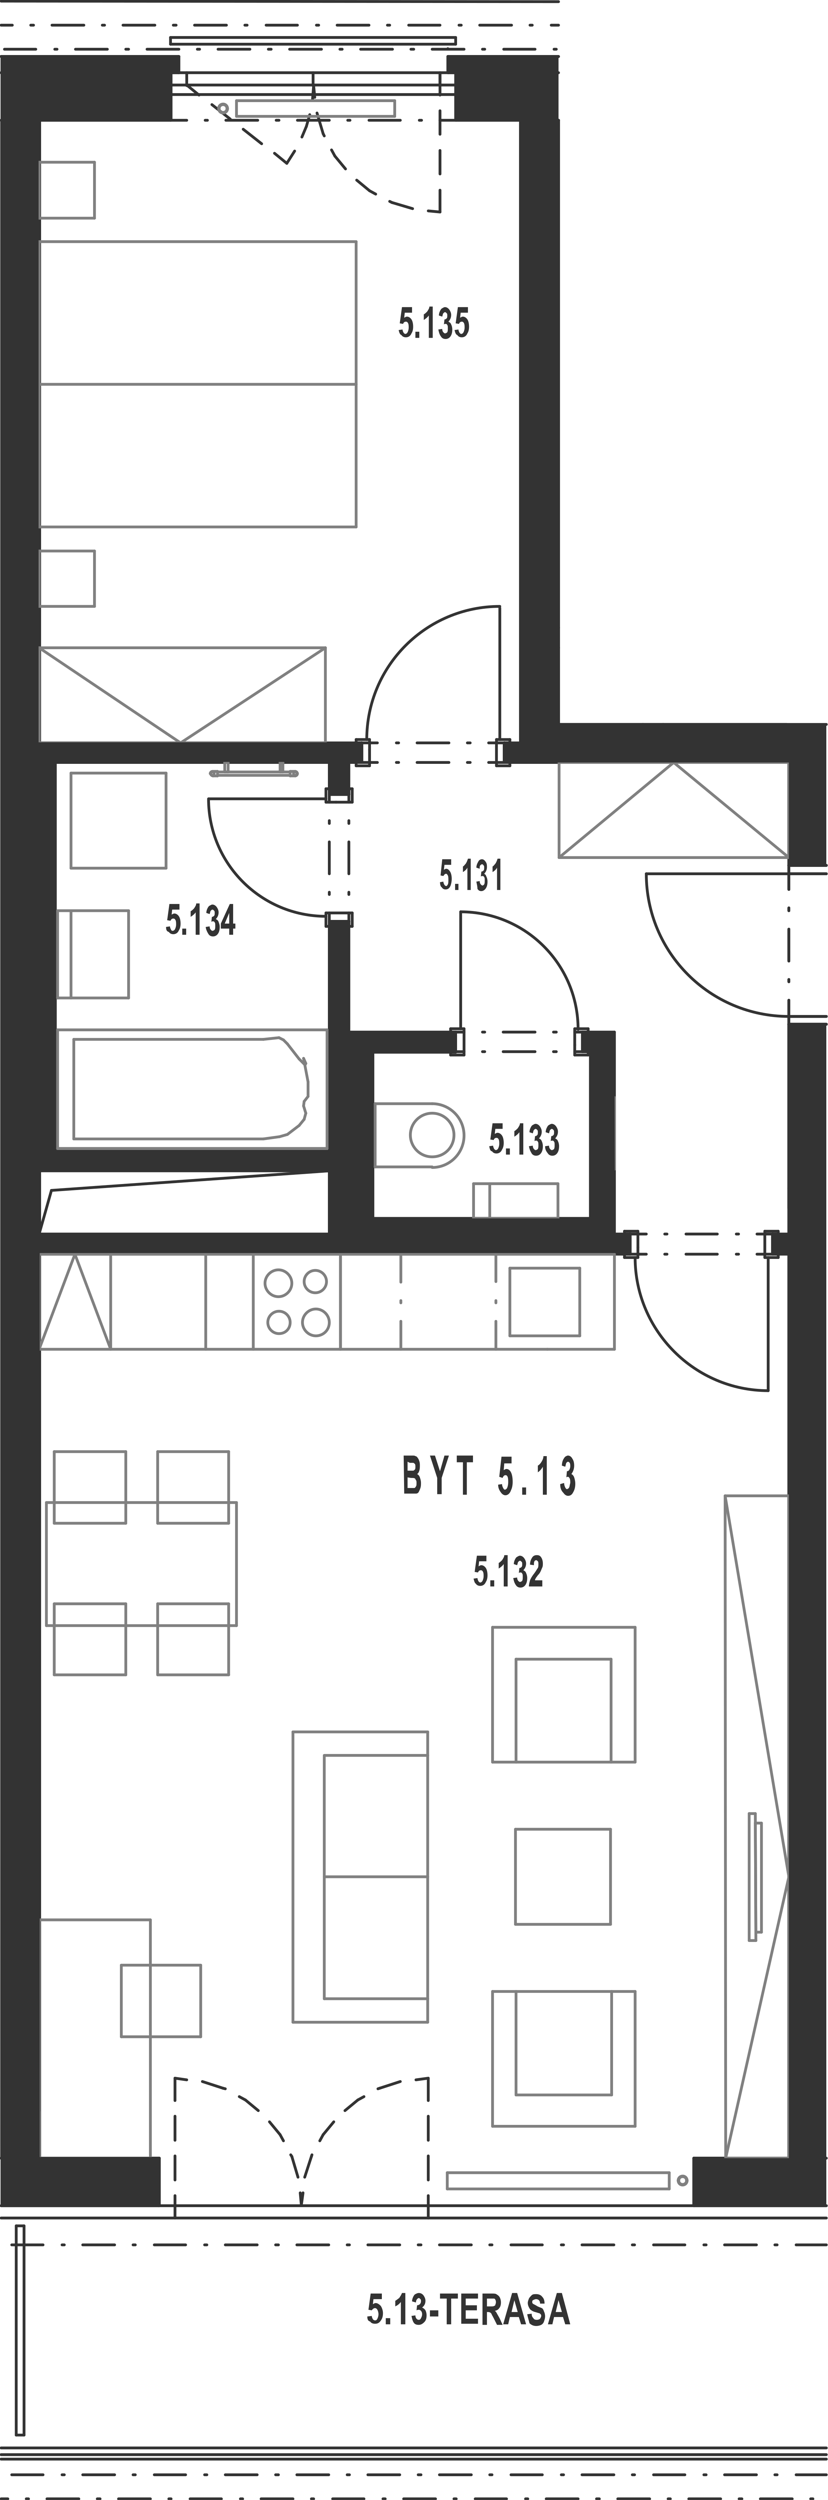 <?xml version="1.0" encoding="utf-8"?>
<!-- Generator: Adobe Illustrator 28.2.0, SVG Export Plug-In . SVG Version: 6.00 Build 0)  -->
<svg version="1.1" xmlns="http://www.w3.org/2000/svg" xmlns:xlink="http://www.w3.org/1999/xlink" x="0px" y="0px"
	 viewBox="0 0 148.1 446.9" style="enable-background:new 0 0 148.1 446.9;" xml:space="preserve">
<style type="text/css">
	.st0{fill:none;stroke:#333333;stroke-width:0.5;stroke-linecap:round;stroke-linejoin:round;stroke-miterlimit:10;}
	.st1{fill:#333333;}
	.st2{fill:none;stroke:#808080;stroke-width:0.5;stroke-linecap:round;stroke-linejoin:round;stroke-miterlimit:10;}
	.st3{fill-rule:evenodd;clip-rule:evenodd;fill:#333333;}
</style>
<g id="vykres">
	<line class="st0" x1="0.2" y1="438.8" x2="147.8" y2="438.8"/>
	<line class="st0" x1="0.2" y1="437.6" x2="147.8" y2="437.6"/>
	<line class="st0" x1="56" y1="13" x2="56" y2="15.3"/>
	<line class="st0" x1="33.4" y1="13" x2="33.4" y2="15.3"/>
	<line class="st0" x1="30.5" y1="7.9" x2="30.5" y2="6.7"/>
	<line class="st0" x1="81.5" y1="7.9" x2="81.5" y2="6.7"/>
	<line class="st0" x1="30.5" y1="7.9" x2="81.5" y2="7.9"/>
	<line class="st0" x1="30.5" y1="6.7" x2="81.5" y2="6.7"/>
	<line class="st0" x1="78.7" y1="13" x2="78.7" y2="15.3"/>
	<line class="st0" x1="78.7" y1="13" x2="78.7" y2="17"/>
	<line class="st0" x1="78.7" y1="19.8" x2="78.7" y2="24"/>
	<line class="st0" x1="78.7" y1="26.9" x2="78.7" y2="31.1"/>
	<line class="st0" x1="78.7" y1="34" x2="78.7" y2="37.9"/>
	<line class="st0" x1="33.4" y1="15.2" x2="35.6" y2="17"/>
	<line class="st0" x1="37.9" y1="18.7" x2="41.2" y2="21.3"/>
	<line class="st0" x1="43.5" y1="23.1" x2="46.8" y2="25.7"/>
	<line class="st0" x1="49.1" y1="27.4" x2="51.3" y2="29.2"/>
	<line class="st0" x1="0.2" y1="13" x2="7.9" y2="13"/>
	<line class="st0" x1="0.2" y1="0.2" x2="99.9" y2="0.3"/>
	<line class="st0" x1="99.9" y1="4.5" x2="98.6" y2="4.5"/>
	<line class="st0" x1="95.2" y1="4.5" x2="94.8" y2="4.5"/>
	<line class="st0" x1="91.5" y1="4.5" x2="85.8" y2="4.5"/>
	<line class="st0" x1="82.5" y1="4.5" x2="82.1" y2="4.5"/>
	<line class="st0" x1="78.7" y1="4.5" x2="73.1" y2="4.5"/>
	<line class="st0" x1="69.7" y1="4.5" x2="69.3" y2="4.5"/>
	<line class="st0" x1="66" y1="4.5" x2="60.3" y2="4.5"/>
	<line class="st0" x1="57" y1="4.5" x2="56.6" y2="4.5"/>
	<line class="st0" x1="53.2" y1="4.5" x2="47.6" y2="4.5"/>
	<line class="st0" x1="44.2" y1="4.5" x2="43.8" y2="4.5"/>
	<line class="st0" x1="40.5" y1="4.5" x2="34.8" y2="4.5"/>
	<line class="st0" x1="31.5" y1="4.5" x2="31" y2="4.5"/>
	<line class="st0" x1="27.7" y1="4.5" x2="22" y2="4.5"/>
	<line class="st0" x1="18.7" y1="4.5" x2="18.3" y2="4.5"/>
	<line class="st0" x1="15" y1="4.5" x2="9.3" y2="4.5"/>
	<line class="st0" x1="6" y1="4.5" x2="5.5" y2="4.5"/>
	<line class="st0" x1="2.2" y1="4.5" x2="0.2" y2="4.5"/>
	<line class="st0" x1="0.2" y1="446.7" x2="1.4" y2="446.7"/>
	<line class="st0" x1="4.7" y1="446.7" x2="5.1" y2="446.7"/>
	<line class="st0" x1="8.4" y1="446.7" x2="14.1" y2="446.7"/>
	<line class="st0" x1="17.4" y1="446.7" x2="17.9" y2="446.7"/>
	<line class="st0" x1="21.2" y1="446.7" x2="26.9" y2="446.7"/>
	<line class="st0" x1="30.2" y1="446.7" x2="30.6" y2="446.7"/>
	<line class="st0" x1="34" y1="446.7" x2="39.6" y2="446.7"/>
	<line class="st0" x1="43" y1="446.7" x2="43.4" y2="446.7"/>
	<line class="st0" x1="46.7" y1="446.7" x2="52.4" y2="446.7"/>
	<line class="st0" x1="55.7" y1="446.7" x2="56.1" y2="446.7"/>
	<line class="st0" x1="59.5" y1="446.7" x2="65.1" y2="446.7"/>
	<line class="st0" x1="68.5" y1="446.7" x2="68.9" y2="446.7"/>
	<line class="st0" x1="72.2" y1="446.7" x2="77.9" y2="446.7"/>
	<line class="st0" x1="81.2" y1="446.7" x2="81.6" y2="446.7"/>
	<line class="st0" x1="85" y1="446.7" x2="90.6" y2="446.7"/>
	<line class="st0" x1="94" y1="446.7" x2="94.4" y2="446.7"/>
	<line class="st0" x1="97.7" y1="446.7" x2="103.4" y2="446.7"/>
	<line class="st0" x1="106.7" y1="446.7" x2="107.2" y2="446.7"/>
	<line class="st0" x1="110.5" y1="446.7" x2="116.2" y2="446.7"/>
	<line class="st0" x1="119.5" y1="446.7" x2="119.9" y2="446.7"/>
	<line class="st0" x1="123.2" y1="446.7" x2="128.9" y2="446.7"/>
	<line class="st0" x1="132.2" y1="446.7" x2="132.7" y2="446.7"/>
	<line class="st0" x1="136" y1="446.7" x2="141.7" y2="446.7"/>
	<line class="st0" x1="145" y1="446.7" x2="145.4" y2="446.7"/>
	<line class="st0" x1="2.1" y1="442.4" x2="7.7" y2="442.4"/>
	<line class="st0" x1="11.1" y1="442.4" x2="11.5" y2="442.4"/>
	<line class="st0" x1="14.8" y1="442.4" x2="20.5" y2="442.4"/>
	<line class="st0" x1="23.8" y1="442.4" x2="24.2" y2="442.4"/>
	<line class="st0" x1="27.6" y1="442.4" x2="33.2" y2="442.4"/>
	<line class="st0" x1="36.6" y1="442.4" x2="37" y2="442.4"/>
	<line class="st0" x1="40.3" y1="442.4" x2="46" y2="442.4"/>
	<line class="st0" x1="49.3" y1="442.4" x2="49.8" y2="442.4"/>
	<line class="st0" x1="53.1" y1="442.4" x2="58.8" y2="442.4"/>
	<line class="st0" x1="62.1" y1="442.4" x2="62.5" y2="442.4"/>
	<line class="st0" x1="65.8" y1="442.4" x2="71.5" y2="442.4"/>
	<line class="st0" x1="74.8" y1="442.4" x2="75.3" y2="442.4"/>
	<line class="st0" x1="78.6" y1="442.4" x2="84.3" y2="442.4"/>
	<line class="st0" x1="87.6" y1="442.4" x2="88" y2="442.4"/>
	<line class="st0" x1="91.4" y1="442.4" x2="97" y2="442.4"/>
	<line class="st0" x1="100.4" y1="442.4" x2="100.8" y2="442.4"/>
	<line class="st0" x1="104.1" y1="442.4" x2="109.8" y2="442.4"/>
	<line class="st0" x1="113.1" y1="442.4" x2="113.5" y2="442.4"/>
	<line class="st0" x1="116.9" y1="442.4" x2="122.5" y2="442.4"/>
	<line class="st0" x1="125.9" y1="442.4" x2="126.3" y2="442.4"/>
	<line class="st0" x1="129.6" y1="442.4" x2="135.3" y2="442.4"/>
	<line class="st0" x1="138.6" y1="442.4" x2="139" y2="442.4"/>
	<line class="st0" x1="142.4" y1="442.4" x2="147.8" y2="442.4"/>
	<line class="st0" x1="0.2" y1="439.6" x2="147.8" y2="439.6"/>
	<line class="st0" x1="81.5" y1="21.5" x2="78.7" y2="21.5"/>
	<line class="st0" x1="75.4" y1="21.5" x2="75" y2="21.5"/>
	<line class="st0" x1="71.6" y1="21.5" x2="66" y2="21.5"/>
	<line class="st0" x1="62.6" y1="21.5" x2="62.2" y2="21.5"/>
	<line class="st0" x1="58.9" y1="21.5" x2="53.2" y2="21.5"/>
	<line class="st0" x1="49.9" y1="21.5" x2="49.4" y2="21.5"/>
	<line class="st0" x1="46.1" y1="21.5" x2="40.4" y2="21.5"/>
	<line class="st0" x1="37.1" y1="21.5" x2="36.7" y2="21.5"/>
	<line class="st0" x1="33.4" y1="21.5" x2="30.5" y2="21.5"/>
	<line class="st0" x1="30.5" y1="16.9" x2="81.5" y2="16.9"/>
	<line class="st0" x1="0.2" y1="13" x2="30.5" y2="13"/>
	<line class="st0" x1="141.1" y1="216" x2="141.1" y2="212.4"/>
	<line class="st0" x1="147.8" y1="396.5" x2="0.2" y2="396.5"/>
	<line class="st0" x1="81.5" y1="15.2" x2="30.5" y2="15.2"/>
	<line class="st0" x1="81.5" y1="13" x2="30.5" y2="13"/>
	<line class="st0" x1="2.1" y1="401.3" x2="7.7" y2="401.3"/>
	<line class="st0" x1="11.1" y1="401.3" x2="11.5" y2="401.3"/>
	<line class="st0" x1="14.8" y1="401.3" x2="20.5" y2="401.3"/>
	<line class="st0" x1="23.8" y1="401.3" x2="24.2" y2="401.3"/>
	<line class="st0" x1="27.6" y1="401.3" x2="33.2" y2="401.3"/>
	<line class="st0" x1="36.6" y1="401.3" x2="37" y2="401.3"/>
	<line class="st0" x1="40.3" y1="401.3" x2="46" y2="401.3"/>
	<line class="st0" x1="49.3" y1="401.3" x2="49.8" y2="401.3"/>
	<line class="st0" x1="53.1" y1="401.3" x2="58.8" y2="401.3"/>
	<line class="st0" x1="62.1" y1="401.3" x2="62.5" y2="401.3"/>
	<line class="st0" x1="65.8" y1="401.3" x2="71.5" y2="401.3"/>
	<line class="st0" x1="74.8" y1="401.3" x2="75.3" y2="401.3"/>
	<line class="st0" x1="78.6" y1="401.3" x2="84.3" y2="401.3"/>
	<line class="st0" x1="87.6" y1="401.3" x2="88" y2="401.3"/>
	<line class="st0" x1="91.4" y1="401.3" x2="97" y2="401.3"/>
	<line class="st0" x1="100.4" y1="401.3" x2="100.8" y2="401.3"/>
	<line class="st0" x1="104.1" y1="401.3" x2="109.8" y2="401.3"/>
	<line class="st0" x1="113.1" y1="401.3" x2="113.5" y2="401.3"/>
	<line class="st0" x1="116.9" y1="401.3" x2="122.5" y2="401.3"/>
	<line class="st0" x1="125.9" y1="401.3" x2="126.3" y2="401.3"/>
	<line class="st0" x1="129.6" y1="401.3" x2="135.3" y2="401.3"/>
	<line class="st0" x1="138.6" y1="401.3" x2="139" y2="401.3"/>
	<line class="st0" x1="142.4" y1="401.3" x2="147.8" y2="401.3"/>
	<line class="st0" x1="30.5" y1="13" x2="30.5" y2="13"/>
	<line class="st0" x1="81.5" y1="13" x2="81.5" y2="21.5"/>
	<line class="st0" x1="31.9" y1="10.1" x2="31.9" y2="13"/>
	<line class="st0" x1="99.9" y1="10.1" x2="80.1" y2="10.1"/>
	<line class="st0" x1="80.1" y1="8.7" x2="80.1" y2="8.7"/>
	<line class="st0" x1="80.1" y1="10.1" x2="80.1" y2="13"/>
	<line class="st0" x1="0.2" y1="10.1" x2="31.9" y2="10.1"/>
	<line class="st0" x1="30.5" y1="13" x2="30.5" y2="21.5"/>
	<line class="st0" x1="141.1" y1="385.8" x2="124.1" y2="385.8"/>
	<line class="st0" x1="124.1" y1="385.8" x2="124.1" y2="394.3"/>
	<line class="st0" x1="141.1" y1="224.2" x2="141.1" y2="220.6"/>
	<line class="st0" x1="137.4" y1="224.8" x2="137.4" y2="248.6"/>
	<line class="st0" x1="138.2" y1="220.6" x2="138.2" y2="224.2"/>
	<line class="st0" x1="112.7" y1="224.2" x2="112.7" y2="220.6"/>
	<line class="st0" x1="138.2" y1="220.6" x2="138.2" y2="224.2"/>
	<line class="st0" x1="112.7" y1="224.2" x2="112.7" y2="220.6"/>
	<line class="st0" x1="138.2" y1="224.2" x2="135.4" y2="224.2"/>
	<line class="st0" x1="132.1" y1="224.2" x2="131.7" y2="224.2"/>
	<line class="st0" x1="128.3" y1="224.2" x2="122.7" y2="224.2"/>
	<line class="st0" x1="119.3" y1="224.2" x2="118.9" y2="224.2"/>
	<line class="st0" x1="115.6" y1="224.2" x2="112.7" y2="224.2"/>
	<line class="st0" x1="112.7" y1="220.6" x2="115.6" y2="220.6"/>
	<line class="st0" x1="118.9" y1="220.6" x2="119.3" y2="220.6"/>
	<line class="st0" x1="122.7" y1="220.6" x2="128.3" y2="220.6"/>
	<line class="st0" x1="131.7" y1="220.6" x2="132.1" y2="220.6"/>
	<line class="st0" x1="135.4" y1="220.6" x2="138.2" y2="220.6"/>
	<line class="st0" x1="112.7" y1="224.2" x2="112.7" y2="220.6"/>
	<line class="st0" x1="138.2" y1="224.2" x2="138.2" y2="220.6"/>
	<line class="st0" x1="112.7" y1="224.2" x2="112.7" y2="220.6"/>
	<line class="st0" x1="138.2" y1="224.2" x2="138.2" y2="220.6"/>
	<line class="st0" x1="138.2" y1="224.2" x2="141.1" y2="224.2"/>
	<line class="st0" x1="109.9" y1="184.5" x2="109.9" y2="220.6"/>
	<line class="st0" x1="112.7" y1="220.6" x2="109.9" y2="220.6"/>
	<line class="st0" x1="141.1" y1="220.6" x2="138.2" y2="220.6"/>
	<line class="st0" x1="141.1" y1="224.2" x2="141.1" y2="385.8"/>
	<line class="st0" x1="147.8" y1="394.3" x2="0.2" y2="394.3"/>
	<line class="st0" x1="2.9" y1="435.3" x2="4.3" y2="435.3"/>
	<line class="st0" x1="4.3" y1="397.9" x2="2.9" y2="397.9"/>
	<line class="st0" x1="2.9" y1="397.9" x2="2.9" y2="435.3"/>
	<line class="st0" x1="4.3" y1="435.3" x2="4.3" y2="397.9"/>
	<line class="st0" x1="93.1" y1="136.3" x2="93.1" y2="132.8"/>
	<line class="st0" x1="64.7" y1="136.3" x2="67.5" y2="136.3"/>
	<line class="st0" x1="70.9" y1="136.3" x2="71.3" y2="136.3"/>
	<line class="st0" x1="74.6" y1="136.3" x2="80.3" y2="136.3"/>
	<line class="st0" x1="83.6" y1="136.3" x2="84.1" y2="136.3"/>
	<line class="st0" x1="87.4" y1="136.3" x2="90.2" y2="136.3"/>
	<line class="st0" x1="89.4" y1="132.2" x2="89.4" y2="108.7"/>
	<line class="st0" x1="90.2" y1="132.8" x2="87.4" y2="132.8"/>
	<line class="st0" x1="84.1" y1="132.8" x2="83.6" y2="132.8"/>
	<line class="st0" x1="80.3" y1="132.8" x2="74.6" y2="132.8"/>
	<line class="st0" x1="71.3" y1="132.8" x2="70.9" y2="132.8"/>
	<line class="st0" x1="67.5" y1="132.8" x2="64.7" y2="132.8"/>
	<line class="st0" x1="90.2" y1="136.3" x2="90.2" y2="132.8"/>
	<line class="st0" x1="64.7" y1="132.8" x2="64.7" y2="136.3"/>
	<line class="st0" x1="90.2" y1="136.3" x2="90.2" y2="132.8"/>
	<line class="st0" x1="64.7" y1="132.8" x2="64.7" y2="136.3"/>
	<line class="st0" x1="64.7" y1="132.8" x2="64.7" y2="136.3"/>
	<line class="st0" x1="90.2" y1="132.8" x2="90.2" y2="136.3"/>
	<line class="st0" x1="64.7" y1="132.8" x2="64.7" y2="136.3"/>
	<line class="st0" x1="90.2" y1="132.8" x2="90.2" y2="136.3"/>
	<line class="st0" x1="93.1" y1="132.8" x2="90.2" y2="132.8"/>
	<line class="st0" x1="93.1" y1="21.5" x2="93.1" y2="132.8"/>
	<line class="st0" x1="81.5" y1="21.5" x2="93.1" y2="21.5"/>
	<line class="st0" x1="31.3" y1="396.5" x2="31.3" y2="392.5"/>
	<line class="st0" x1="31.3" y1="389.7" x2="31.3" y2="385.4"/>
	<line class="st0" x1="31.3" y1="382.6" x2="31.3" y2="378.3"/>
	<line class="st0" x1="31.3" y1="375.5" x2="31.3" y2="371.5"/>
	<line class="st0" x1="76.6" y1="396.5" x2="76.6" y2="392.5"/>
	<line class="st0" x1="76.6" y1="389.7" x2="76.6" y2="385.4"/>
	<line class="st0" x1="76.6" y1="382.6" x2="76.6" y2="378.3"/>
	<line class="st0" x1="76.6" y1="375.5" x2="76.6" y2="371.5"/>
	<line class="st0" x1="28.4" y1="385.8" x2="28.4" y2="394.3"/>
	<line class="st0" x1="105.6" y1="188" x2="105.6" y2="220.6"/>
	<line class="st0" x1="81.5" y1="188" x2="83" y2="188"/>
	<line class="st0" x1="86.3" y1="188" x2="86.7" y2="188"/>
	<line class="st0" x1="90" y1="188" x2="95.7" y2="188"/>
	<line class="st0" x1="99" y1="188" x2="99.5" y2="188"/>
	<line class="st0" x1="102.8" y1="188" x2="104.2" y2="188"/>
	<line class="st0" x1="104.2" y1="184.5" x2="102.8" y2="184.5"/>
	<line class="st0" x1="99.5" y1="184.5" x2="99" y2="184.5"/>
	<line class="st0" x1="95.7" y1="184.5" x2="90" y2="184.5"/>
	<line class="st0" x1="86.7" y1="184.5" x2="86.3" y2="184.5"/>
	<line class="st0" x1="83" y1="184.5" x2="81.5" y2="184.5"/>
	<line class="st0" x1="81.5" y1="184.5" x2="81.5" y2="188"/>
	<line class="st0" x1="81.5" y1="184.5" x2="81.5" y2="188"/>
	<line class="st0" x1="104.2" y1="188" x2="104.2" y2="184.5"/>
	<line class="st0" x1="104.2" y1="188" x2="104.2" y2="184.5"/>
	<line class="st0" x1="81.5" y1="184.5" x2="81.5" y2="188"/>
	<line class="st0" x1="104.2" y1="184.5" x2="104.2" y2="188"/>
	<line class="st0" x1="104.2" y1="188" x2="104.2" y2="184.5"/>
	<line class="st0" x1="81.5" y1="188" x2="81.5" y2="184.5"/>
	<line class="st0" x1="109.9" y1="184.5" x2="104.2" y2="184.5"/>
	<line class="st0" x1="105.6" y1="188" x2="104.2" y2="188"/>
	<line class="st0" x1="82.4" y1="183.9" x2="82.4" y2="163"/>
	<line class="st0" x1="90.2" y1="136.3" x2="141.1" y2="136.3"/>
	<line class="st0" x1="141.1" y1="156.2" x2="141.1" y2="154.7"/>
	<line class="st0" x1="141.1" y1="181.7" x2="141.1" y2="183.1"/>
	<line class="st0" x1="141.1" y1="156.2" x2="141.1" y2="159"/>
	<line class="st0" x1="141.1" y1="162.3" x2="141.1" y2="162.8"/>
	<line class="st0" x1="141.1" y1="166.1" x2="141.1" y2="171.8"/>
	<line class="st0" x1="141.1" y1="175.1" x2="141.1" y2="175.5"/>
	<line class="st0" x1="141.1" y1="178.8" x2="141.1" y2="181.7"/>
	<line class="st0" x1="141.1" y1="156.2" x2="141.1" y2="154.7"/>
	<line class="st0" x1="141.1" y1="181.7" x2="141.1" y2="183.1"/>
	<line class="st0" x1="141.1" y1="156.2" x2="141.1" y2="159"/>
	<line class="st0" x1="141.1" y1="162.3" x2="141.1" y2="162.8"/>
	<line class="st0" x1="141.1" y1="166.1" x2="141.1" y2="171.8"/>
	<line class="st0" x1="141.1" y1="175.1" x2="141.1" y2="175.5"/>
	<line class="st0" x1="141.1" y1="178.8" x2="141.1" y2="181.7"/>
	<line class="st0" x1="141.1" y1="183.1" x2="141.1" y2="183.1"/>
	<line class="st0" x1="141.1" y1="156.2" x2="115.6" y2="156.2"/>
	<line class="st0" x1="141.1" y1="136.3" x2="141.1" y2="154.7"/>
	<line class="st0" x1="141.1" y1="183.1" x2="141.1" y2="183.1"/>
	<line class="st0" x1="141.1" y1="183.1" x2="141.1" y2="183.1"/>
	<line class="st0" x1="141.1" y1="183.1" x2="141.1" y2="183.1"/>
	<line class="st0" x1="141.1" y1="183.1" x2="141.1" y2="212.4"/>
	<line class="st0" x1="141.1" y1="183.1" x2="141.1" y2="220.6"/>
	<line class="st0" x1="141.1" y1="183.1" x2="141.1" y2="183.1"/>
	<line class="st0" x1="141.1" y1="183.1" x2="141.1" y2="183.1"/>
	<line class="st0" x1="141.1" y1="183.1" x2="141.1" y2="183.1"/>
	<line class="st0" x1="141.1" y1="183.1" x2="141.1" y2="183.1"/>
	<line class="st0" x1="0.8" y1="8.8" x2="6.4" y2="8.8"/>
	<line class="st0" x1="9.8" y1="8.8" x2="10.2" y2="8.8"/>
	<line class="st0" x1="13.5" y1="8.8" x2="19.2" y2="8.8"/>
	<line class="st0" x1="22.5" y1="8.8" x2="23" y2="8.8"/>
	<line class="st0" x1="26.3" y1="8.8" x2="32" y2="8.8"/>
	<line class="st0" x1="35.3" y1="8.8" x2="35.7" y2="8.8"/>
	<line class="st0" x1="39" y1="8.8" x2="44.7" y2="8.8"/>
	<line class="st0" x1="48" y1="8.8" x2="48.5" y2="8.8"/>
	<line class="st0" x1="51.8" y1="8.8" x2="57.5" y2="8.8"/>
	<line class="st0" x1="60.8" y1="8.8" x2="61.2" y2="8.8"/>
	<line class="st0" x1="64.5" y1="8.8" x2="70.2" y2="8.8"/>
	<line class="st0" x1="73.5" y1="8.8" x2="74" y2="8.8"/>
	<line class="st0" x1="77.3" y1="8.8" x2="83" y2="8.8"/>
	<line class="st0" x1="86.3" y1="8.8" x2="86.7" y2="8.8"/>
	<line class="st0" x1="90.1" y1="8.8" x2="95.7" y2="8.8"/>
	<line class="st0" x1="99.1" y1="8.8" x2="99.5" y2="8.8"/>
	<line class="st0" x1="81.5" y1="13" x2="99.9" y2="13"/>
	<line class="st0" x1="7" y1="21.5" x2="30.5" y2="21.5"/>
	<line class="st0" x1="7" y1="220.6" x2="7" y2="209.3"/>
	<line class="st0" x1="7" y1="209.3" x2="7" y2="205.8"/>
	<line class="st0" x1="7" y1="224.2" x2="7" y2="220.6"/>
	<line class="st0" x1="58.9" y1="220.6" x2="58.9" y2="209.3"/>
	<line class="st0" x1="7" y1="205.8" x2="58.9" y2="205.8"/>
	<line class="st0" x1="7" y1="209.3" x2="58.9" y2="209.3"/>
	<line class="st0" x1="7" y1="220.6" x2="58.9" y2="220.6"/>
	<line class="st0" x1="7" y1="136.3" x2="58.9" y2="136.3"/>
	<line class="st0" x1="58.3" y1="142.8" x2="37.4" y2="142.8"/>
	<line class="st0" x1="58.9" y1="164.7" x2="58.9" y2="163.2"/>
	<line class="st0" x1="58.9" y1="159.9" x2="58.9" y2="159.5"/>
	<line class="st0" x1="58.9" y1="156.2" x2="58.9" y2="150.5"/>
	<line class="st0" x1="58.9" y1="147.2" x2="58.9" y2="146.7"/>
	<line class="st0" x1="58.9" y1="143.4" x2="58.9" y2="142"/>
	<line class="st0" x1="62.4" y1="142" x2="62.4" y2="143.4"/>
	<line class="st0" x1="62.4" y1="146.7" x2="62.4" y2="147.2"/>
	<line class="st0" x1="62.4" y1="150.5" x2="62.4" y2="156.2"/>
	<line class="st0" x1="62.4" y1="159.5" x2="62.4" y2="159.9"/>
	<line class="st0" x1="62.4" y1="163.2" x2="62.4" y2="164.7"/>
	<line class="st0" x1="62.4" y1="164.7" x2="58.9" y2="164.7"/>
	<line class="st0" x1="62.4" y1="164.7" x2="58.9" y2="164.7"/>
	<line class="st0" x1="58.9" y1="142" x2="62.4" y2="142"/>
	<line class="st0" x1="58.9" y1="142" x2="62.4" y2="142"/>
	<line class="st0" x1="62.4" y1="164.7" x2="58.9" y2="164.7"/>
	<line class="st0" x1="62.4" y1="142" x2="58.9" y2="142"/>
	<line class="st0" x1="58.9" y1="142" x2="62.4" y2="142"/>
	<line class="st0" x1="58.9" y1="164.7" x2="62.4" y2="164.7"/>
	<line class="st0" x1="58.9" y1="205.8" x2="58.9" y2="164.7"/>
	<line class="st0" x1="62.4" y1="184.5" x2="62.4" y2="164.7"/>
	<line class="st0" x1="58.9" y1="142" x2="58.9" y2="136.3"/>
	<line class="st0" x1="62.4" y1="142" x2="62.4" y2="136.3"/>
	<line class="st0" x1="7" y1="136.3" x2="7" y2="205.8"/>
	<line class="st0" x1="7" y1="205.8" x2="7" y2="136.3"/>
	<line class="st0" x1="7" y1="205.8" x2="7" y2="136.3"/>
	<line class="st0" x1="9.9" y1="136.3" x2="9.9" y2="205.8"/>
	<line class="st0" x1="7" y1="136.3" x2="7" y2="132.8"/>
	<line class="st0" x1="7" y1="220.6" x2="9.2" y2="212.8"/>
	<line class="st0" x1="9.2" y1="212.8" x2="58.9" y2="209.3"/>
	<line class="st0" x1="7" y1="224.2" x2="112.7" y2="224.2"/>
	<line class="st0" x1="7" y1="21.5" x2="7" y2="132.8"/>
	<line class="st0" x1="62.4" y1="136.3" x2="64.7" y2="136.3"/>
	<line class="st0" x1="64.7" y1="132.8" x2="7" y2="132.8"/>
	<line class="st0" x1="28.4" y1="385.8" x2="7" y2="385.8"/>
	<line class="st0" x1="81.5" y1="184.5" x2="62.4" y2="184.5"/>
	<line class="st0" x1="7" y1="224.2" x2="7" y2="385.8"/>
	<line class="st0" x1="105.6" y1="217.8" x2="66.7" y2="217.8"/>
	<line class="st0" x1="81.5" y1="188.1" x2="62.4" y2="188.1"/>
	<line class="st0" x1="105.6" y1="220.6" x2="62.4" y2="220.6"/>
	<line class="st0" x1="66.7" y1="217.8" x2="66.7" y2="188.1"/>
	<line class="st0" x1="62.4" y1="220.6" x2="62.4" y2="188.1"/>
	<line class="st0" x1="7" y1="385.8" x2="0.2" y2="385.8"/>
	<line class="st0" x1="0.2" y1="21.5" x2="7" y2="21.5"/>
	<line class="st0" x1="99.9" y1="115.8" x2="99.9" y2="115.8"/>
	<line class="st0" x1="99.9" y1="115.8" x2="99.9" y2="112.2"/>
	<line class="st0" x1="99.9" y1="21.5" x2="99.9" y2="112.2"/>
	<line class="st0" x1="99.9" y1="21.5" x2="93.1" y2="21.5"/>
	<line class="st0" x1="99.9" y1="21.5" x2="99.9" y2="21.5"/>
	<line class="st0" x1="99.9" y1="112.2" x2="99.9" y2="112.2"/>
	<line class="st0" x1="118.6" y1="129.5" x2="115" y2="129.5"/>
	<line class="st0" x1="118.6" y1="129.5" x2="118.6" y2="129.5"/>
	<line class="st0" x1="115" y1="129.5" x2="115" y2="129.5"/>
	<line class="st0" x1="99.9" y1="129.5" x2="115" y2="129.5"/>
	<line class="st0" x1="99.9" y1="115.8" x2="99.9" y2="129.5"/>
	<line class="st0" x1="99.9" y1="129.5" x2="99.9" y2="129.3"/>
	<line class="st0" x1="141.1" y1="385.8" x2="147.8" y2="385.8"/>
	<line class="st0" x1="141.1" y1="154.7" x2="147.8" y2="154.7"/>
	<line class="st0" x1="141.1" y1="156.2" x2="147.8" y2="156.2"/>
	<line class="st0" x1="141.1" y1="154.7" x2="147.8" y2="154.7"/>
	<line class="st0" x1="147.8" y1="156.2" x2="141.1" y2="156.2"/>
	<line class="st0" x1="141.1" y1="183.1" x2="147.8" y2="183.1"/>
	<line class="st0" x1="141.1" y1="181.7" x2="147.8" y2="181.7"/>
	<line class="st0" x1="147.8" y1="181.7" x2="141.1" y2="181.7"/>
	<line class="st0" x1="141.1" y1="183.1" x2="147.8" y2="183.1"/>
	<line class="st0" x1="118.6" y1="129.5" x2="140.7" y2="129.5"/>
	<line class="st0" x1="56.1" y1="15.3" x2="56.3" y2="17.4"/>
	<line class="st0" x1="56.7" y1="20.2" x2="57.8" y2="23.9"/>
	<line class="st0" x1="57.8" y1="23.9" x2="58" y2="24.3"/>
	<line class="st0" x1="59.3" y1="26.8" x2="59.9" y2="27.9"/>
	<line class="st0" x1="59.9" y1="27.9" x2="61.8" y2="30.2"/>
	<line class="st0" x1="63.8" y1="32.2" x2="66.1" y2="34.1"/>
	<line class="st0" x1="66.1" y1="34.1" x2="67.2" y2="34.7"/>
	<line class="st0" x1="69.7" y1="36" x2="70.1" y2="36.2"/>
	<line class="st0" x1="70.1" y1="36.2" x2="73.8" y2="37.3"/>
	<line class="st0" x1="76.6" y1="37.7" x2="78.7" y2="37.9"/>
	<line class="st0" x1="51.3" y1="29.2" x2="52.7" y2="27"/>
	<line class="st0" x1="54" y1="24.5" x2="54.8" y2="22.6"/>
	<line class="st0" x1="54.8" y1="22.6" x2="55.4" y2="20.5"/>
	<line class="st0" x1="55.9" y1="17.8" x2="56.1" y2="15.3"/>
	<path class="st0" d="M137.4,248.6c-13.1,0-23.8-10.7-23.8-23.8"/>
	<path class="st0" d="M65.6,132.2c0-13.2,10.7-23.8,23.8-23.8"/>
	<line class="st0" x1="53.9" y1="394.2" x2="53.7" y2="392"/>
	<line class="st0" x1="53.3" y1="389.2" x2="52.2" y2="385.5"/>
	<line class="st0" x1="52.2" y1="385.5" x2="52" y2="385.2"/>
	<line class="st0" x1="50.7" y1="382.7" x2="50.1" y2="381.6"/>
	<line class="st0" x1="50.1" y1="381.6" x2="48.2" y2="379.3"/>
	<line class="st0" x1="46.2" y1="377.3" x2="43.9" y2="375.4"/>
	<line class="st0" x1="43.9" y1="375.4" x2="42.8" y2="374.8"/>
	<line class="st0" x1="40.3" y1="373.4" x2="39.9" y2="373.3"/>
	<line class="st0" x1="39.9" y1="373.3" x2="36.2" y2="372.1"/>
	<line class="st0" x1="33.4" y1="371.8" x2="31.3" y2="371.5"/>
	<line class="st0" x1="76.6" y1="371.5" x2="74.4" y2="371.8"/>
	<line class="st0" x1="71.6" y1="372.1" x2="67.9" y2="373.3"/>
	<line class="st0" x1="67.9" y1="373.3" x2="67.6" y2="373.4"/>
	<line class="st0" x1="65.1" y1="374.8" x2="64" y2="375.4"/>
	<line class="st0" x1="64" y1="375.4" x2="61.7" y2="377.3"/>
	<line class="st0" x1="59.7" y1="379.3" x2="57.8" y2="381.6"/>
	<line class="st0" x1="57.8" y1="381.6" x2="57.2" y2="382.7"/>
	<line class="st0" x1="55.8" y1="385.2" x2="55.7" y2="385.5"/>
	<line class="st0" x1="55.7" y1="385.5" x2="54.5" y2="389.2"/>
	<line class="st0" x1="54.2" y1="392" x2="53.9" y2="394.2"/>
	<path class="st0" d="M82.4,163c11.6,0,21,9.4,21,21"/>
	<path class="st0" d="M141.1,181.7C141.1,181.7,141.1,181.7,141.1,181.7c-14.1,0-25.5-11.4-25.5-25.5"/>
	<path class="st0" d="M58.3,163.8L58.3,163.8c-11.6,0-21-9.4-21-21"/>
	<line class="st0" x1="138.2" y1="223" x2="138.2" y2="220.6"/>
	<line class="st0" x1="138.2" y1="220.6" x2="139.2" y2="220.6"/>
	<line class="st0" x1="139.2" y1="220.6" x2="139.2" y2="220.1"/>
	<line class="st0" x1="139.2" y1="220.1" x2="136.8" y2="220.1"/>
	<line class="st0" x1="136.8" y1="220.1" x2="136.8" y2="224.8"/>
	<line class="st0" x1="136.8" y1="224.8" x2="139.2" y2="224.8"/>
	<line class="st0" x1="139.2" y1="224.8" x2="139.2" y2="224.2"/>
	<line class="st0" x1="139.2" y1="224.2" x2="138.2" y2="224.2"/>
	<line class="st0" x1="138.2" y1="224.2" x2="138.2" y2="223"/>
	<line class="st0" x1="114.1" y1="223" x2="114.1" y2="220.1"/>
	<line class="st0" x1="114.1" y1="220.1" x2="111.7" y2="220.1"/>
	<line class="st0" x1="111.7" y1="220.1" x2="111.7" y2="220.6"/>
	<line class="st0" x1="111.7" y1="220.6" x2="112.7" y2="220.6"/>
	<line class="st0" x1="112.7" y1="220.6" x2="112.7" y2="224.2"/>
	<line class="st0" x1="112.7" y1="224.2" x2="111.7" y2="224.2"/>
	<line class="st0" x1="111.7" y1="224.2" x2="111.7" y2="224.8"/>
	<line class="st0" x1="111.7" y1="224.8" x2="114.1" y2="224.8"/>
	<line class="st0" x1="114.1" y1="224.8" x2="114.1" y2="223"/>
	<line class="st0" x1="90.2" y1="134" x2="90.2" y2="136.3"/>
	<line class="st0" x1="90.2" y1="136.3" x2="91.2" y2="136.3"/>
	<line class="st0" x1="91.2" y1="136.3" x2="91.2" y2="136.9"/>
	<line class="st0" x1="91.2" y1="136.9" x2="88.8" y2="136.9"/>
	<line class="st0" x1="88.8" y1="136.9" x2="88.8" y2="132.2"/>
	<line class="st0" x1="88.8" y1="132.2" x2="91.2" y2="132.2"/>
	<line class="st0" x1="91.2" y1="132.2" x2="91.2" y2="132.8"/>
	<line class="st0" x1="91.2" y1="132.8" x2="90.2" y2="132.8"/>
	<line class="st0" x1="90.2" y1="132.8" x2="90.2" y2="134"/>
	<line class="st0" x1="66.1" y1="134" x2="66.1" y2="136.9"/>
	<line class="st0" x1="66.1" y1="136.9" x2="63.7" y2="136.9"/>
	<line class="st0" x1="63.7" y1="136.9" x2="63.7" y2="136.3"/>
	<line class="st0" x1="63.7" y1="136.3" x2="64.7" y2="136.3"/>
	<line class="st0" x1="64.7" y1="136.3" x2="64.7" y2="132.8"/>
	<line class="st0" x1="64.7" y1="132.8" x2="63.7" y2="132.8"/>
	<line class="st0" x1="63.7" y1="132.8" x2="63.7" y2="132.2"/>
	<line class="st0" x1="63.7" y1="132.2" x2="66.1" y2="132.2"/>
	<line class="st0" x1="66.1" y1="132.2" x2="66.1" y2="134"/>
	<line class="st0" x1="81.5" y1="186.8" x2="81.5" y2="184.5"/>
	<line class="st0" x1="81.5" y1="184.5" x2="80.6" y2="184.5"/>
	<line class="st0" x1="80.6" y1="184.5" x2="80.6" y2="183.9"/>
	<line class="st0" x1="80.6" y1="183.9" x2="83" y2="183.9"/>
	<line class="st0" x1="83" y1="183.9" x2="83" y2="188.6"/>
	<line class="st0" x1="83" y1="188.6" x2="80.6" y2="188.6"/>
	<line class="st0" x1="80.6" y1="188.6" x2="80.6" y2="188"/>
	<line class="st0" x1="80.6" y1="188" x2="81.5" y2="188"/>
	<line class="st0" x1="81.5" y1="188" x2="81.5" y2="186.8"/>
	<line class="st0" x1="102.8" y1="186.8" x2="102.8" y2="183.9"/>
	<line class="st0" x1="102.8" y1="183.9" x2="105.2" y2="183.9"/>
	<line class="st0" x1="105.2" y1="183.9" x2="105.2" y2="184.5"/>
	<line class="st0" x1="105.2" y1="184.5" x2="104.2" y2="184.5"/>
	<line class="st0" x1="104.2" y1="184.5" x2="104.2" y2="188"/>
	<line class="st0" x1="104.2" y1="188" x2="105.2" y2="188"/>
	<line class="st0" x1="105.2" y1="188" x2="105.2" y2="188.6"/>
	<line class="st0" x1="105.2" y1="188.6" x2="102.8" y2="188.6"/>
	<line class="st0" x1="102.8" y1="188.6" x2="102.8" y2="186.8"/>
	<line class="st0" x1="60.1" y1="164.7" x2="62.4" y2="164.7"/>
	<line class="st0" x1="62.4" y1="164.7" x2="62.4" y2="165.6"/>
	<line class="st0" x1="62.4" y1="165.6" x2="63" y2="165.6"/>
	<line class="st0" x1="63" y1="165.6" x2="63" y2="163.2"/>
	<line class="st0" x1="63" y1="163.2" x2="58.3" y2="163.2"/>
	<line class="st0" x1="58.3" y1="163.2" x2="58.3" y2="165.6"/>
	<line class="st0" x1="58.3" y1="165.6" x2="58.9" y2="165.6"/>
	<line class="st0" x1="58.9" y1="165.6" x2="58.9" y2="164.7"/>
	<line class="st0" x1="58.9" y1="164.7" x2="60.1" y2="164.7"/>
	<line class="st0" x1="60.1" y1="143.4" x2="63" y2="143.4"/>
	<line class="st0" x1="63" y1="143.4" x2="63" y2="141"/>
	<line class="st0" x1="63" y1="141" x2="62.4" y2="141"/>
	<line class="st0" x1="62.4" y1="141" x2="62.4" y2="142"/>
	<line class="st0" x1="62.4" y1="142" x2="58.9" y2="142"/>
	<line class="st0" x1="58.9" y1="142" x2="58.9" y2="141"/>
	<line class="st0" x1="58.9" y1="141" x2="58.3" y2="141"/>
	<line class="st0" x1="58.3" y1="141" x2="58.3" y2="143.4"/>
	<line class="st0" x1="58.3" y1="143.4" x2="60.1" y2="143.4"/>
	<line class="st0" x1="147.8" y1="394.3" x2="124.1" y2="394.3"/>
	<line class="st0" x1="124.1" y1="394.3" x2="124.1" y2="385.8"/>
	<line class="st0" x1="124.1" y1="385.8" x2="141.1" y2="385.8"/>
	<line class="st0" x1="141.1" y1="385.8" x2="141.1" y2="183.1"/>
	<line class="st0" x1="141.1" y1="183.1" x2="147.8" y2="183.1"/>
	<line class="st0" x1="7.1" y1="385.8" x2="28.5" y2="385.8"/>
	<line class="st0" x1="28.5" y1="385.8" x2="28.5" y2="394.3"/>
	<line class="st0" x1="28.5" y1="394.3" x2="0.2" y2="394.3"/>
	<line class="st0" x1="0.2" y1="385.8" x2="0.3" y2="385.8"/>
	<line class="st0" x1="0.3" y1="385.8" x2="0.3" y2="21.5"/>
	<line class="st0" x1="0.3" y1="21.5" x2="0.2" y2="21.5"/>
	<line class="st0" x1="0.2" y1="10.1" x2="32" y2="10.1"/>
	<line class="st0" x1="32" y1="10.1" x2="32" y2="13"/>
	<line class="st0" x1="32" y1="13" x2="30.6" y2="13"/>
	<line class="st0" x1="30.6" y1="13" x2="30.6" y2="21.5"/>
	<line class="st0" x1="30.6" y1="21.5" x2="7.1" y2="21.5"/>
	<line class="st0" x1="7.1" y1="21.5" x2="7.1" y2="385.8"/>
	<line class="st0" x1="93.1" y1="136.3" x2="140.5" y2="136.3"/>
	<line class="st0" x1="140.5" y1="136.3" x2="141.1" y2="136.3"/>
	<line class="st0" x1="141.1" y1="136.3" x2="141.1" y2="154.7"/>
	<line class="st0" x1="141.1" y1="154.7" x2="147.8" y2="154.7"/>
	<line class="st0" x1="147.8" y1="129.5" x2="99.9" y2="129.5"/>
	<line class="st0" x1="99.9" y1="129.5" x2="99.9" y2="21.5"/>
	<line class="st0" x1="99.9" y1="10.1" x2="80.2" y2="10.1"/>
	<line class="st0" x1="80.2" y1="10.1" x2="80.2" y2="13"/>
	<line class="st0" x1="80.2" y1="13" x2="81.6" y2="13"/>
	<line class="st0" x1="81.6" y1="13" x2="81.6" y2="21.5"/>
	<line class="st0" x1="81.6" y1="21.5" x2="93.1" y2="21.5"/>
	<line class="st0" x1="93.1" y1="21.5" x2="93.1" y2="136.3"/>
</g>
<g id="popisky">
	<g>
		<path class="st1" d="M65.7,414.1l0.8-0.1c0,0.2,0.1,0.4,0.2,0.6c0.1,0.1,0.2,0.2,0.4,0.2c0.2,0,0.3-0.1,0.4-0.3
			c0.1-0.2,0.2-0.5,0.2-0.8c0-0.3-0.1-0.6-0.2-0.8c-0.1-0.2-0.3-0.3-0.4-0.3c-0.2,0-0.4,0.1-0.6,0.4l-0.6-0.1l0.4-2.9h2v1h-1.5
			l-0.1,0.9c0.2-0.1,0.3-0.2,0.5-0.2c0.3,0,0.6,0.2,0.9,0.5c0.2,0.3,0.4,0.8,0.4,1.3c0,0.5-0.1,0.9-0.3,1.2
			c-0.3,0.5-0.6,0.7-1.1,0.7c-0.4,0-0.7-0.1-0.9-0.4C65.8,414.9,65.7,414.6,65.7,414.1z"/>
		<path class="st1" d="M69,415.5v-1.1h0.8v1.1H69z"/>
		<path class="st1" d="M72.5,415.5h-0.8v-4c-0.3,0.4-0.6,0.6-1,0.8v-1c0.2-0.1,0.4-0.3,0.7-0.5c0.2-0.3,0.4-0.6,0.5-0.9h0.6V415.5z"
			/>
		<path class="st1" d="M73.6,414l0.7-0.1c0,0.3,0.1,0.5,0.2,0.6c0.1,0.1,0.2,0.2,0.4,0.2c0.2,0,0.3-0.1,0.4-0.3
			c0.1-0.2,0.2-0.4,0.2-0.7c0-0.3-0.1-0.5-0.2-0.6s-0.2-0.2-0.4-0.2c-0.1,0-0.2,0-0.4,0.1l0.1-0.9c0.2,0,0.4-0.1,0.5-0.2
			s0.2-0.3,0.2-0.5c0-0.2,0-0.3-0.1-0.4c-0.1-0.1-0.2-0.2-0.3-0.2c-0.1,0-0.2,0.1-0.3,0.2c-0.1,0.1-0.2,0.3-0.2,0.6l-0.7-0.2
			c0-0.3,0.1-0.6,0.2-0.8s0.2-0.4,0.4-0.5s0.4-0.2,0.6-0.2c0.4,0,0.7,0.2,0.9,0.5c0.2,0.3,0.3,0.6,0.3,0.9c0,0.5-0.2,0.9-0.6,1.2
			c0.2,0.1,0.4,0.2,0.6,0.5c0.1,0.2,0.2,0.5,0.2,0.9c0,0.5-0.1,0.9-0.4,1.2c-0.3,0.3-0.6,0.5-1,0.5c-0.4,0-0.7-0.1-0.9-0.4
			C73.8,414.9,73.7,414.5,73.6,414z"/>
		<path class="st1" d="M76.9,414V413h1.5v1.1H76.9z"/>
		<path class="st1" d="M79.9,415.5v-4.6h-1.2V410h3.2v0.9h-1.2v4.6H79.9z"/>
		<path class="st1" d="M82.5,415.5V410h3v0.9h-2.2v1.2h2v0.9h-2v1.5h2.2v0.9H82.5z"/>
		<path class="st1" d="M86.3,415.5V410H88c0.4,0,0.7,0,0.9,0.2c0.2,0.1,0.4,0.3,0.5,0.5s0.2,0.5,0.2,0.9c0,0.4-0.1,0.8-0.3,1
			c-0.2,0.3-0.4,0.4-0.8,0.5c0.2,0.1,0.3,0.3,0.4,0.5c0.1,0.2,0.3,0.5,0.5,0.9l0.5,1.1h-1l-0.6-1.2c-0.2-0.4-0.4-0.7-0.4-0.8
			c-0.1-0.1-0.2-0.2-0.2-0.2s-0.2-0.1-0.4-0.1h-0.2v2.3H86.3z M87.1,412.3h0.6c0.4,0,0.6,0,0.7-0.1c0.1,0,0.2-0.1,0.2-0.2
			s0.1-0.2,0.1-0.4c0-0.2,0-0.3-0.1-0.5s-0.2-0.2-0.3-0.2c-0.1,0-0.3,0-0.6,0h-0.6V412.3z"/>
		<path class="st1" d="M94.1,415.5h-0.9l-0.4-1.3h-1.6l-0.3,1.3H90l1.6-5.6h0.9L94.1,415.5z M92.6,413.3l-0.6-2.1l-0.5,2.1H92.6z"/>
		<path class="st1" d="M94.3,413.7l0.8-0.1c0,0.4,0.1,0.6,0.3,0.8c0.1,0.2,0.3,0.3,0.6,0.3c0.3,0,0.5-0.1,0.6-0.2
			c0.1-0.2,0.2-0.3,0.2-0.5c0-0.1,0-0.2-0.1-0.3c-0.1-0.1-0.2-0.2-0.3-0.2c-0.1,0-0.3-0.1-0.7-0.2c-0.4-0.1-0.7-0.3-0.9-0.5
			c-0.2-0.3-0.4-0.7-0.4-1.1c0-0.3,0.1-0.5,0.2-0.8c0.1-0.2,0.3-0.4,0.5-0.6s0.5-0.2,0.8-0.2c0.5,0,0.9,0.2,1.1,0.5
			c0.3,0.3,0.4,0.7,0.4,1.2l-0.8,0c0-0.3-0.1-0.5-0.2-0.6s-0.3-0.2-0.5-0.2c-0.2,0-0.4,0.1-0.6,0.2c-0.1,0.1-0.1,0.2-0.1,0.3
			c0,0.1,0,0.2,0.1,0.3c0.1,0.1,0.4,0.2,0.7,0.4s0.7,0.3,0.9,0.4c0.2,0.1,0.3,0.3,0.4,0.6c0.1,0.2,0.2,0.5,0.2,0.9
			c0,0.3-0.1,0.6-0.2,0.9s-0.3,0.5-0.5,0.6c-0.2,0.1-0.5,0.2-0.9,0.2c-0.5,0-0.9-0.2-1.2-0.5C94.6,414.8,94.4,414.3,94.3,413.7z"/>
		<path class="st1" d="M102,415.5h-0.9l-0.4-1.3h-1.6l-0.3,1.3H98l1.6-5.6h0.9L102,415.5z M100.5,413.3l-0.6-2.1l-0.5,2.1H100.5z"/>
	</g>
	<g>
		<path class="st1" d="M87.5,204.9l0.7-0.1c0,0.2,0.1,0.4,0.2,0.6c0.1,0.1,0.2,0.2,0.3,0.2c0.1,0,0.3-0.1,0.4-0.3
			c0.1-0.2,0.2-0.5,0.2-0.8c0-0.3,0-0.6-0.1-0.8c-0.1-0.2-0.2-0.3-0.4-0.3c-0.2,0-0.4,0.1-0.5,0.4l-0.6-0.1l0.4-2.9h1.8v1h-1.3
			l-0.1,0.9c0.2-0.1,0.3-0.2,0.5-0.2c0.3,0,0.6,0.2,0.8,0.5c0.2,0.3,0.3,0.8,0.3,1.3c0,0.5-0.1,0.9-0.3,1.2c-0.2,0.5-0.6,0.7-1,0.7
			c-0.3,0-0.6-0.1-0.8-0.4C87.7,205.8,87.6,205.4,87.5,204.9z"/>
		<path class="st1" d="M90.5,206.4v-1.1h0.7v1.1H90.5z"/>
		<path class="st1" d="M93.6,206.4h-0.7v-4c-0.3,0.4-0.6,0.6-0.9,0.8v-1c0.2-0.1,0.4-0.3,0.6-0.5c0.2-0.3,0.4-0.6,0.4-0.9h0.6V206.4
			z"/>
		<path class="st1" d="M94.6,204.9l0.7-0.1c0,0.3,0.1,0.5,0.2,0.6c0.1,0.1,0.2,0.2,0.3,0.2c0.1,0,0.3-0.1,0.4-0.2
			c0.1-0.2,0.1-0.4,0.1-0.7c0-0.3,0-0.5-0.1-0.6c-0.1-0.2-0.2-0.2-0.3-0.2c-0.1,0-0.2,0-0.3,0.1l0.1-0.9c0.2,0,0.3-0.1,0.4-0.2
			s0.1-0.3,0.1-0.5c0-0.2,0-0.3-0.1-0.4c-0.1-0.1-0.2-0.2-0.3-0.2c-0.1,0-0.2,0.1-0.3,0.2s-0.1,0.3-0.2,0.6l-0.6-0.2
			c0-0.3,0.1-0.6,0.2-0.8s0.2-0.4,0.4-0.5c0.2-0.1,0.3-0.2,0.5-0.2c0.3,0,0.6,0.2,0.8,0.5c0.2,0.3,0.3,0.6,0.3,0.9
			c0,0.5-0.2,0.9-0.5,1.2c0.2,0.1,0.4,0.2,0.5,0.5c0.1,0.2,0.2,0.5,0.2,0.9c0,0.5-0.1,0.9-0.3,1.2c-0.2,0.3-0.5,0.5-0.9,0.5
			c-0.3,0-0.6-0.1-0.8-0.4C94.8,205.7,94.7,205.4,94.6,204.9z"/>
		<path class="st1" d="M97.5,204.9l0.7-0.1c0,0.3,0.1,0.5,0.2,0.6c0.1,0.1,0.2,0.2,0.3,0.2c0.1,0,0.3-0.1,0.4-0.2
			c0.1-0.2,0.1-0.4,0.1-0.7c0-0.3,0-0.5-0.1-0.6c-0.1-0.2-0.2-0.2-0.3-0.2c-0.1,0-0.2,0-0.3,0.1l0.1-0.9c0.2,0,0.3-0.1,0.4-0.2
			s0.1-0.3,0.1-0.5c0-0.2,0-0.3-0.1-0.4c-0.1-0.1-0.2-0.2-0.3-0.2c-0.1,0-0.2,0.1-0.3,0.2s-0.1,0.3-0.2,0.6l-0.6-0.2
			c0-0.3,0.1-0.6,0.2-0.8s0.2-0.4,0.4-0.5c0.2-0.1,0.3-0.2,0.5-0.2c0.3,0,0.6,0.2,0.8,0.5c0.2,0.3,0.3,0.6,0.3,0.9
			c0,0.5-0.2,0.9-0.5,1.2c0.2,0.1,0.4,0.2,0.5,0.5c0.1,0.2,0.2,0.5,0.2,0.9c0,0.5-0.1,0.9-0.3,1.2c-0.2,0.3-0.5,0.5-0.9,0.5
			c-0.3,0-0.6-0.1-0.8-0.4C97.6,205.7,97.5,205.4,97.5,204.9z"/>
	</g>
	<g>
		<path class="st1" d="M71.3,59l0.7-0.1c0,0.2,0.1,0.4,0.2,0.6c0.1,0.1,0.2,0.2,0.3,0.2c0.1,0,0.3-0.1,0.4-0.3
			c0.1-0.2,0.2-0.5,0.2-0.8c0-0.3,0-0.6-0.1-0.8c-0.1-0.2-0.2-0.3-0.4-0.3c-0.2,0-0.4,0.1-0.5,0.4l-0.6-0.1l0.4-2.9h1.8v1h-1.3
			l-0.1,0.9c0.2-0.1,0.3-0.2,0.5-0.2c0.3,0,0.6,0.2,0.8,0.5c0.2,0.3,0.3,0.8,0.3,1.3c0,0.5-0.1,0.9-0.3,1.2c-0.2,0.5-0.6,0.7-1,0.7
			c-0.3,0-0.6-0.1-0.8-0.4C71.5,59.8,71.4,59.4,71.3,59z"/>
		<path class="st1" d="M74.3,60.4v-1.1H75v1.1H74.3z"/>
		<path class="st1" d="M77.4,60.4h-0.7v-4c-0.3,0.4-0.6,0.6-0.9,0.8v-1c0.2-0.1,0.4-0.3,0.6-0.5c0.2-0.3,0.4-0.6,0.4-0.9h0.6V60.4z"
			/>
		<path class="st1" d="M78.4,58.9l0.7-0.1c0,0.3,0.1,0.5,0.2,0.6c0.1,0.1,0.2,0.2,0.3,0.2c0.1,0,0.3-0.1,0.4-0.2
			c0.1-0.2,0.1-0.4,0.1-0.7c0-0.3,0-0.5-0.1-0.6c-0.1-0.2-0.2-0.2-0.3-0.2c-0.1,0-0.2,0-0.3,0.1l0.1-0.9c0.2,0,0.3-0.1,0.4-0.2
			s0.1-0.3,0.1-0.5c0-0.2,0-0.3-0.1-0.4c-0.1-0.1-0.2-0.2-0.3-0.2c-0.1,0-0.2,0.1-0.3,0.2s-0.1,0.3-0.2,0.6l-0.6-0.2
			c0-0.3,0.1-0.6,0.2-0.8s0.2-0.4,0.4-0.5c0.2-0.1,0.3-0.2,0.5-0.2c0.3,0,0.6,0.2,0.8,0.5c0.2,0.3,0.3,0.6,0.3,0.9
			c0,0.5-0.2,0.9-0.5,1.2c0.2,0.1,0.4,0.2,0.5,0.5c0.1,0.2,0.2,0.5,0.2,0.9c0,0.5-0.1,0.9-0.3,1.2c-0.2,0.3-0.5,0.5-0.9,0.5
			c-0.3,0-0.6-0.1-0.8-0.4C78.6,59.8,78.5,59.4,78.4,58.9z"/>
		<path class="st1" d="M81.3,59l0.7-0.1c0,0.2,0.1,0.4,0.2,0.6c0.1,0.1,0.2,0.2,0.3,0.2c0.1,0,0.3-0.1,0.4-0.3
			c0.1-0.2,0.2-0.5,0.2-0.8c0-0.3,0-0.6-0.1-0.8c-0.1-0.2-0.2-0.3-0.4-0.3c-0.2,0-0.4,0.1-0.5,0.4l-0.6-0.1l0.4-2.9h1.8v1h-1.3
			l-0.1,0.9c0.2-0.1,0.3-0.2,0.5-0.2c0.3,0,0.6,0.2,0.8,0.5c0.2,0.3,0.3,0.8,0.3,1.3c0,0.5-0.1,0.9-0.3,1.2c-0.2,0.5-0.6,0.7-1,0.7
			c-0.3,0-0.6-0.1-0.8-0.4C81.5,59.8,81.4,59.4,81.3,59z"/>
	</g>
	<g>
		<path class="st1" d="M78.7,157.7l0.6-0.1c0,0.2,0.1,0.4,0.2,0.6c0.1,0.1,0.2,0.2,0.3,0.2c0.1,0,0.2-0.1,0.3-0.3
			c0.1-0.2,0.1-0.5,0.1-0.8c0-0.3,0-0.6-0.1-0.8c-0.1-0.2-0.2-0.3-0.3-0.3c-0.2,0-0.3,0.1-0.5,0.4l-0.5-0.1l0.3-2.9h1.6v1h-1.2
			l-0.1,0.9c0.1-0.1,0.3-0.2,0.4-0.2c0.3,0,0.5,0.2,0.7,0.5c0.2,0.3,0.3,0.8,0.3,1.3c0,0.5-0.1,0.9-0.2,1.2
			c-0.2,0.5-0.5,0.7-0.9,0.7c-0.3,0-0.5-0.1-0.7-0.4C78.8,158.5,78.7,158.1,78.7,157.7z"/>
		<path class="st1" d="M81.4,159.1V158H82v1.1H81.4z"/>
		<path class="st1" d="M84.2,159.1h-0.6v-4c-0.2,0.4-0.5,0.6-0.8,0.8v-1c0.2-0.1,0.3-0.3,0.5-0.5c0.2-0.3,0.3-0.6,0.4-0.9h0.5V159.1
			z"/>
		<path class="st1" d="M85.2,157.6l0.6-0.1c0,0.3,0.1,0.5,0.2,0.6c0.1,0.1,0.2,0.2,0.3,0.2c0.1,0,0.2-0.1,0.3-0.2
			c0.1-0.2,0.1-0.4,0.1-0.7c0-0.3,0-0.5-0.1-0.6c-0.1-0.2-0.2-0.2-0.3-0.2c-0.1,0-0.2,0-0.3,0.1l0.1-0.9c0.2,0,0.3-0.1,0.4-0.2
			s0.1-0.3,0.1-0.5c0-0.2,0-0.3-0.1-0.4s-0.1-0.2-0.3-0.2c-0.1,0-0.2,0.1-0.3,0.2c-0.1,0.1-0.1,0.3-0.1,0.6l-0.6-0.2
			c0-0.3,0.1-0.6,0.2-0.8c0.1-0.2,0.2-0.4,0.3-0.5c0.1-0.1,0.3-0.2,0.5-0.2c0.3,0,0.5,0.2,0.7,0.5c0.2,0.3,0.2,0.6,0.2,0.9
			c0,0.5-0.2,0.9-0.5,1.2c0.2,0.1,0.3,0.2,0.4,0.5c0.1,0.2,0.2,0.5,0.2,0.9c0,0.5-0.1,0.9-0.3,1.2c-0.2,0.3-0.5,0.5-0.8,0.5
			c-0.3,0-0.5-0.1-0.7-0.4C85.4,158.5,85.3,158.1,85.2,157.6z"/>
		<path class="st1" d="M89.5,159.1h-0.6v-4c-0.2,0.4-0.5,0.6-0.8,0.8v-1c0.2-0.1,0.3-0.3,0.5-0.5c0.2-0.3,0.3-0.6,0.4-0.9h0.5V159.1
			z"/>
	</g>
	<g>
		<path class="st1" d="M29.7,165.7l0.7-0.1c0,0.2,0.1,0.4,0.2,0.6s0.2,0.2,0.3,0.2c0.1,0,0.3-0.1,0.4-0.3c0.1-0.2,0.2-0.5,0.2-0.8
			c0-0.3,0-0.6-0.1-0.8c-0.1-0.2-0.2-0.3-0.4-0.3c-0.2,0-0.4,0.1-0.5,0.4l-0.6-0.1l0.4-2.9h1.8v1h-1.3l-0.1,0.9
			c0.2-0.1,0.3-0.2,0.5-0.2c0.3,0,0.6,0.2,0.8,0.5c0.2,0.3,0.3,0.8,0.3,1.3c0,0.5-0.1,0.9-0.3,1.2c-0.2,0.5-0.6,0.7-1,0.7
			c-0.3,0-0.6-0.1-0.8-0.4C29.8,166.5,29.7,166.2,29.7,165.7z"/>
		<path class="st1" d="M32.6,167.1v-1.1h0.7v1.1H32.6z"/>
		<path class="st1" d="M35.7,167.1H35v-4c-0.3,0.4-0.6,0.6-0.9,0.8v-1c0.2-0.1,0.4-0.3,0.6-0.5c0.2-0.3,0.4-0.6,0.4-0.9h0.6V167.1z"
			/>
		<path class="st1" d="M36.8,165.7l0.7-0.1c0,0.3,0.1,0.5,0.2,0.6c0.1,0.1,0.2,0.2,0.3,0.2c0.1,0,0.3-0.1,0.4-0.2
			c0.1-0.2,0.1-0.4,0.1-0.7c0-0.3,0-0.5-0.1-0.6c-0.1-0.2-0.2-0.2-0.3-0.2c-0.1,0-0.2,0-0.3,0.1l0.1-0.9c0.2,0,0.3-0.1,0.4-0.2
			c0.1-0.1,0.1-0.3,0.1-0.5c0-0.2,0-0.3-0.1-0.4c-0.1-0.1-0.2-0.2-0.3-0.2c-0.1,0-0.2,0.1-0.3,0.2s-0.1,0.3-0.2,0.6l-0.6-0.2
			c0-0.3,0.1-0.6,0.2-0.8c0.1-0.2,0.2-0.4,0.4-0.5c0.2-0.1,0.3-0.2,0.5-0.2c0.3,0,0.6,0.2,0.8,0.5c0.2,0.3,0.3,0.6,0.3,0.9
			c0,0.5-0.2,0.9-0.5,1.2c0.2,0.1,0.4,0.2,0.5,0.5s0.2,0.5,0.2,0.9c0,0.5-0.1,0.9-0.3,1.2c-0.2,0.3-0.5,0.5-0.9,0.5
			c-0.3,0-0.6-0.1-0.8-0.4S36.8,166.1,36.8,165.7z"/>
		<path class="st1" d="M41,167.1V166h-1.5v-0.9l1.6-3.5h0.6v3.5h0.4v0.9h-0.4v1.1H41z M41,165.1v-1.9l-0.8,1.9H41z"/>
	</g>
	<g>
		<path class="st1" d="M72.2,260.2l1.5,0c0.3,0,0.5,0,0.6,0.1c0.1,0,0.3,0.1,0.4,0.3c0.1,0.1,0.2,0.3,0.3,0.6s0.1,0.5,0.1,0.8
			c0,0.3,0,0.6-0.1,0.9c-0.1,0.3-0.2,0.5-0.4,0.6c0.2,0.1,0.4,0.3,0.5,0.6c0.1,0.3,0.2,0.6,0.2,1c0,0.3,0,0.6-0.1,0.9
			c-0.1,0.3-0.2,0.5-0.3,0.7c-0.1,0.2-0.3,0.3-0.5,0.3c-0.1,0-0.4,0-0.9,0l-1.2,0L72.2,260.2z M72.9,264.1l0,1.9l0.7,0
			c0.3,0,0.4,0,0.5,0c0.1,0,0.2-0.1,0.3-0.3c0.1-0.1,0.1-0.3,0.1-0.6c0-0.2,0-0.4-0.1-0.5c-0.1-0.1-0.1-0.3-0.2-0.3
			c-0.1-0.1-0.3-0.1-0.7-0.1L72.9,264.1z M72.9,261.3l0,1.6l0.5,0c0.3,0,0.5,0,0.5,0c0.1,0,0.2-0.1,0.3-0.2c0.1-0.1,0.1-0.3,0.1-0.5
			c0-0.2,0-0.4-0.1-0.5c-0.1-0.1-0.2-0.2-0.3-0.2c-0.1,0-0.3,0-0.6,0L72.9,261.3z"/>
		<path class="st1" d="M78.2,267.1l0-2.9l-1.3-4l0.9,0l0.9,2.8l0.8-2.8l0.8,0l-1.3,4l0,2.9L78.2,267.1z"/>
		<path class="st1" d="M82.8,267.2l0-5.8l-1.1,0l0-1.2l2.9,0l0,1.2l-1.1,0l0,5.8L82.8,267.2z"/>
	</g>
	<g>
		<path class="st1" d="M89.1,265.4l0.7-0.1c0,0.3,0.1,0.5,0.2,0.7c0.1,0.2,0.2,0.3,0.3,0.3c0.1,0,0.3-0.1,0.4-0.3
			c0.1-0.2,0.2-0.6,0.2-1c0-0.4,0-0.7-0.1-1c-0.1-0.2-0.2-0.3-0.4-0.3c-0.2,0-0.4,0.2-0.5,0.5l-0.6-0.2l0.4-3.6l1.8,0l0,1.2l-1.3,0
			l-0.1,1.2c0.2-0.1,0.3-0.2,0.5-0.2c0.3,0,0.6,0.2,0.8,0.6c0.2,0.4,0.3,1,0.3,1.7c0,0.6-0.1,1.1-0.3,1.5c-0.2,0.6-0.6,0.9-1,0.9
			c-0.3,0-0.6-0.2-0.8-0.5C89.3,266.4,89.1,266,89.1,265.4z"/>
		<path class="st1" d="M93.4,267.2l0-1.3l0.7,0l0,1.3L93.4,267.2z"/>
		<path class="st1" d="M97.8,267.2l-0.7,0l0-5c-0.3,0.5-0.6,0.8-0.9,1l0-1.2c0.2-0.1,0.4-0.3,0.6-0.6c0.2-0.3,0.4-0.7,0.4-1.1l0.6,0
			L97.8,267.2z"/>
		<path class="st1" d="M100.2,265.3l0.7-0.2c0,0.3,0.1,0.6,0.2,0.8c0.1,0.2,0.2,0.3,0.3,0.3c0.1,0,0.3-0.1,0.4-0.3
			c0.1-0.2,0.1-0.5,0.2-0.8c0-0.3,0-0.6-0.1-0.8s-0.2-0.3-0.3-0.3c-0.1,0-0.2,0-0.3,0.1l0.1-1.1c0.2,0,0.3-0.1,0.4-0.2
			c0.1-0.2,0.2-0.4,0.2-0.7c0-0.2,0-0.4-0.1-0.6c-0.1-0.1-0.2-0.2-0.3-0.2s-0.2,0.1-0.3,0.2c-0.1,0.2-0.1,0.4-0.2,0.7l-0.6-0.2
			c0-0.4,0.1-0.8,0.2-1s0.2-0.4,0.4-0.6c0.2-0.1,0.3-0.2,0.5-0.2c0.3,0,0.6,0.2,0.8,0.6c0.2,0.3,0.3,0.7,0.3,1.2
			c0,0.6-0.2,1.1-0.5,1.5c0.2,0.1,0.4,0.3,0.5,0.6c0.1,0.3,0.2,0.7,0.2,1.1c0,0.6-0.1,1.1-0.4,1.6c-0.2,0.4-0.5,0.6-0.9,0.6
			c-0.3,0-0.6-0.2-0.8-0.5C100.3,266.4,100.2,265.9,100.2,265.3z"/>
	</g>
	<g>
		<path class="st1" d="M84.7,282.2l0.7-0.1c0,0.2,0.1,0.4,0.2,0.6c0.1,0.1,0.2,0.2,0.3,0.2c0.1,0,0.3-0.1,0.4-0.3
			c0.1-0.2,0.2-0.5,0.2-0.8c0-0.3,0-0.6-0.1-0.8c-0.1-0.2-0.2-0.3-0.4-0.3c-0.2,0-0.4,0.1-0.5,0.4l-0.6-0.1l0.4-2.9H87v1h-1.3
			l-0.1,0.9c0.2-0.1,0.3-0.2,0.5-0.2c0.3,0,0.6,0.2,0.8,0.5c0.2,0.3,0.3,0.8,0.3,1.3c0,0.5-0.1,0.9-0.3,1.2c-0.2,0.5-0.6,0.7-1,0.7
			c-0.3,0-0.6-0.1-0.8-0.4C84.9,283,84.8,282.6,84.7,282.2z"/>
		<path class="st1" d="M87.7,283.6v-1.1h0.7v1.1H87.7z"/>
		<path class="st1" d="M90.8,283.6h-0.7v-4c-0.3,0.4-0.6,0.6-0.9,0.8v-1c0.2-0.1,0.4-0.3,0.6-0.5c0.2-0.3,0.4-0.6,0.4-0.9h0.6V283.6
			z"/>
		<path class="st1" d="M91.8,282.1l0.7-0.1c0,0.3,0.1,0.5,0.2,0.6c0.1,0.1,0.2,0.2,0.3,0.2c0.1,0,0.3-0.1,0.4-0.2
			c0.1-0.2,0.1-0.4,0.1-0.7c0-0.3,0-0.5-0.1-0.6c-0.1-0.2-0.2-0.2-0.3-0.2c-0.1,0-0.2,0-0.3,0.1l0.1-0.9c0.2,0,0.3-0.1,0.4-0.2
			s0.1-0.3,0.1-0.5c0-0.2,0-0.3-0.1-0.4c-0.1-0.1-0.2-0.2-0.3-0.2c-0.1,0-0.2,0.1-0.3,0.2s-0.1,0.3-0.2,0.6l-0.6-0.2
			c0-0.3,0.1-0.6,0.2-0.8s0.2-0.4,0.4-0.5c0.2-0.1,0.3-0.2,0.5-0.2c0.3,0,0.6,0.2,0.8,0.5c0.2,0.3,0.3,0.6,0.3,0.9
			c0,0.5-0.2,0.9-0.5,1.2c0.2,0.1,0.4,0.2,0.5,0.5c0.1,0.2,0.2,0.5,0.2,0.9c0,0.5-0.1,0.9-0.3,1.2c-0.2,0.3-0.5,0.5-0.9,0.5
			c-0.3,0-0.6-0.1-0.8-0.4C92,283,91.9,282.6,91.8,282.1z"/>
		<path class="st1" d="M97,282.6v1h-2.4c0-0.4,0.1-0.7,0.2-1.1c0.1-0.3,0.4-0.8,0.8-1.3c0.3-0.4,0.5-0.8,0.6-0.9
			c0.1-0.2,0.1-0.4,0.1-0.7c0-0.2,0-0.4-0.1-0.5s-0.2-0.2-0.3-0.2c-0.1,0-0.3,0.1-0.3,0.2c-0.1,0.1-0.1,0.4-0.1,0.7l-0.7-0.1
			c0-0.6,0.2-1,0.4-1.3s0.5-0.4,0.8-0.4c0.4,0,0.6,0.1,0.8,0.4c0.2,0.3,0.3,0.7,0.3,1.1c0,0.2,0,0.5-0.1,0.7
			c-0.1,0.2-0.2,0.5-0.3,0.7c-0.1,0.2-0.2,0.4-0.5,0.7c-0.2,0.3-0.4,0.5-0.4,0.6c-0.1,0.1-0.1,0.2-0.1,0.3H97z"/>
	</g>
</g>
<g id="vybaveni">
	<line class="st2" x1="42.3" y1="18" x2="42.3" y2="20.8"/>
	<line class="st2" x1="70.6" y1="20.8" x2="70.6" y2="18"/>
	<line class="st2" x1="42.3" y1="20.8" x2="70.6" y2="20.8"/>
	<line class="st2" x1="70.6" y1="18" x2="42.3" y2="18"/>
	<line class="st2" x1="119.7" y1="391.3" x2="119.7" y2="388.4"/>
	<line class="st2" x1="80" y1="388.4" x2="80" y2="391.3"/>
	<line class="st2" x1="119.7" y1="388.4" x2="80" y2="388.4"/>
	<line class="st2" x1="80" y1="391.3" x2="119.7" y2="391.3"/>
	<line class="st2" x1="38.9" y1="138" x2="51.9" y2="138"/>
	<line class="st2" x1="38.9" y1="138.6" x2="51.9" y2="138.6"/>
	<line class="st2" x1="40.2" y1="138" x2="40.8" y2="138"/>
	<line class="st2" x1="50.6" y1="138" x2="50.1" y2="138"/>
	<line class="st2" x1="50.6" y1="136.3" x2="50.6" y2="138"/>
	<line class="st2" x1="50.1" y1="136.3" x2="50.6" y2="136.3"/>
	<line class="st2" x1="50.1" y1="138" x2="50.1" y2="136.3"/>
	<line class="st2" x1="40.2" y1="136.3" x2="40.2" y2="138"/>
	<line class="st2" x1="40.8" y1="136.3" x2="40.2" y2="136.3"/>
	<line class="st2" x1="40.8" y1="138" x2="40.8" y2="136.3"/>
	<line class="st2" x1="51.9" y1="137.9" x2="52.8" y2="137.9"/>
	<line class="st2" x1="51.9" y1="138.7" x2="51.9" y2="137.9"/>
	<line class="st2" x1="52.8" y1="138.7" x2="51.9" y2="138.7"/>
	<line class="st2" x1="38.9" y1="137.9" x2="38.1" y2="137.9"/>
	<line class="st2" x1="38.9" y1="138.7" x2="38.9" y2="137.9"/>
	<line class="st2" x1="38.1" y1="138.7" x2="38.9" y2="138.7"/>
	<path class="st2" d="M40.6,19.4L40.6,19.4c0,0.4-0.3,0.7-0.7,0.7c-0.4,0-0.7-0.3-0.7-0.7"/>
	<path class="st2" d="M39.2,19.4L39.2,19.4c0-0.4,0.3-0.7,0.7-0.7c0.4,0,0.7,0.3,0.7,0.7"/>
	<path class="st2" d="M40.7,19.4L40.7,19.4c0,0.5-0.4,0.8-0.8,0.8c-0.5,0-0.8-0.4-0.8-0.8"/>
	<path class="st2" d="M39.1,19.4L39.1,19.4c0-0.5,0.4-0.8,0.8-0.8c0.5,0,0.8,0.4,0.8,0.8"/>
	<path class="st2" d="M121.4,389.8L121.4,389.8c0-0.4,0.3-0.7,0.7-0.7c0.4,0,0.7,0.3,0.7,0.7"/>
	<path class="st2" d="M122.8,389.8L122.8,389.8c0,0.4-0.3,0.7-0.7,0.7c-0.4,0-0.7-0.3-0.7-0.7"/>
	<path class="st2" d="M121.3,389.8L121.3,389.8c0-0.5,0.4-0.8,0.8-0.8c0.5,0,0.8,0.4,0.8,0.8"/>
	<path class="st2" d="M122.9,389.8L122.9,389.8c0,0.5-0.4,0.8-0.8,0.8c-0.5,0-0.8-0.4-0.8-0.8"/>
	<path class="st2" d="M38.1,138.7c-0.2,0-0.4-0.2-0.4-0.4"/>
	<path class="st2" d="M38.3,138.3c0-0.2-0.1-0.3-0.3-0.3c-0.2,0-0.3,0.1-0.3,0.3s0.1,0.3,0.3,0.3C38.2,138.6,38.3,138.4,38.3,138.3"
		/>
	<path class="st2" d="M53.2,138.3c0,0.2-0.2,0.4-0.4,0.4"/>
	<path class="st2" d="M53.1,138.3c0-0.2-0.1-0.3-0.3-0.3c-0.2,0-0.3,0.1-0.3,0.3s0.1,0.3,0.3,0.3C53,138.6,53.1,138.4,53.1,138.3"/>
	<path class="st2" d="M52.8,137.9c0.2,0,0.4,0.2,0.4,0.4"/>
	<path class="st2" d="M37.6,138.3c0-0.2,0.2-0.4,0.4-0.4"/>
</g>
<g id="nabytek">
	<line class="st2" x1="58" y1="357.3" x2="76.5" y2="357.3"/>
	<line class="st2" x1="58" y1="335.5" x2="76.5" y2="335.5"/>
	<line class="st2" x1="58" y1="313.8" x2="76.5" y2="313.8"/>
	<line class="st2" x1="76.5" y1="361.5" x2="76.5" y2="309.6"/>
	<line class="st2" x1="58" y1="357.3" x2="58" y2="313.9"/>
	<line class="st2" x1="52.4" y1="309.6" x2="52.4" y2="361.5"/>
	<line class="st2" x1="52.4" y1="361.5" x2="76.5" y2="361.5"/>
	<line class="st2" x1="76.5" y1="309.6" x2="52.4" y2="309.6"/>
	<line class="st2" x1="109.2" y1="327" x2="109.2" y2="344"/>
	<line class="st2" x1="109.2" y1="344" x2="92.2" y2="344"/>
	<line class="st2" x1="92.2" y1="344" x2="92.2" y2="327"/>
	<line class="st2" x1="92.2" y1="327" x2="109.2" y2="327"/>
	<line class="st2" x1="109.3" y1="296.6" x2="109.3" y2="315"/>
	<line class="st2" x1="92.3" y1="296.6" x2="92.3" y2="315"/>
	<line class="st2" x1="92.3" y1="296.6" x2="109.3" y2="296.6"/>
	<line class="st2" x1="88.1" y1="315" x2="113.6" y2="315"/>
	<line class="st2" x1="113.6" y1="290.9" x2="113.6" y2="315"/>
	<line class="st2" x1="88.1" y1="290.9" x2="88.1" y2="315"/>
	<line class="st2" x1="113.6" y1="290.9" x2="88.1" y2="290.9"/>
	<line class="st2" x1="109.4" y1="374.5" x2="109.4" y2="356"/>
	<line class="st2" x1="92.3" y1="374.5" x2="92.3" y2="356"/>
	<line class="st2" x1="92.3" y1="374.5" x2="109.4" y2="374.5"/>
	<line class="st2" x1="88.1" y1="356" x2="113.6" y2="356"/>
	<line class="st2" x1="113.6" y1="380.1" x2="113.6" y2="356"/>
	<line class="st2" x1="88.1" y1="380.1" x2="88.1" y2="356"/>
	<line class="st2" x1="113.6" y1="380.1" x2="88.1" y2="380.1"/>
	<line class="st2" x1="134" y1="346.9" x2="135.2" y2="346.9"/>
	<line class="st2" x1="135.2" y1="345.4" x2="136.2" y2="345.4"/>
	<line class="st2" x1="135.1" y1="324.2" x2="134" y2="324.2"/>
	<line class="st2" x1="134" y1="324.2" x2="134" y2="346.9"/>
	<line class="st2" x1="135.2" y1="346.9" x2="135.1" y2="324.2"/>
	<line class="st2" x1="136.2" y1="325.9" x2="135.1" y2="325.9"/>
	<line class="st2" x1="135.1" y1="325.9" x2="135.2" y2="345.4"/>
	<line class="st2" x1="136.2" y1="345.4" x2="136.2" y2="325.9"/>
	<line class="st2" x1="141.1" y1="385.8" x2="129.8" y2="385.8"/>
	<line class="st2" x1="129.8" y1="385.8" x2="141.1" y2="335.5"/>
	<line class="st2" x1="71.7" y1="241.2" x2="71.7" y2="236.2"/>
	<line class="st2" x1="71.7" y1="232.9" x2="71.7" y2="232.5"/>
	<line class="st2" x1="71.7" y1="229.2" x2="71.7" y2="224.2"/>
	<line class="st2" x1="88.7" y1="241.2" x2="88.7" y2="236.2"/>
	<line class="st2" x1="88.7" y1="232.9" x2="88.7" y2="232.5"/>
	<line class="st2" x1="88.7" y1="229.1" x2="88.7" y2="224.2"/>
	<line class="st2" x1="103.7" y1="226.7" x2="103.7" y2="238.8"/>
	<line class="st2" x1="91.2" y1="238.8" x2="91.2" y2="226.7"/>
	<line class="st2" x1="103.7" y1="226.7" x2="91.2" y2="226.7"/>
	<line class="st2" x1="103.7" y1="238.8" x2="91.2" y2="238.8"/>
	<line class="st2" x1="109.9" y1="241.2" x2="109.9" y2="224.2"/>
	<line class="st2" x1="97.9" y1="241.2" x2="109.9" y2="241.2"/>
	<line class="st2" x1="99.8" y1="211.6" x2="84.7" y2="211.6"/>
	<line class="st2" x1="84.7" y1="211.6" x2="84.7" y2="217.8"/>
	<line class="st2" x1="87.6" y1="211.6" x2="87.6" y2="217.8"/>
	<line class="st2" x1="99.8" y1="217.8" x2="99.8" y2="211.6"/>
	<line class="st2" x1="99.8" y1="217.8" x2="84.7" y2="217.8"/>
	<line class="st2" x1="106.5" y1="196.2" x2="109.9" y2="196.2"/>
	<line class="st2" x1="109.9" y1="196.2" x2="109.9" y2="209"/>
	<line class="st2" x1="109.9" y1="209" x2="106.5" y2="209"/>
	<line class="st2" x1="106.5" y1="209" x2="106.5" y2="196.2"/>
	<line class="st2" x1="141.1" y1="153.3" x2="141.1" y2="136.3"/>
	<line class="st2" x1="129.7" y1="267.4" x2="141.1" y2="267.4"/>
	<line class="st2" x1="141.1" y1="335.5" x2="129.7" y2="267.4"/>
	<line class="st2" x1="141.1" y1="267.4" x2="141.1" y2="385.8"/>
	<line class="st2" x1="129.8" y1="385.8" x2="129.7" y2="267.4"/>
	<line class="st2" x1="100" y1="136.3" x2="100" y2="153.3"/>
	<line class="st2" x1="100" y1="153.3" x2="141.1" y2="153.3"/>
	<line class="st2" x1="141.1" y1="136.3" x2="100" y2="136.3"/>
	<line class="st2" x1="141.1" y1="136.3" x2="118.8" y2="136.3"/>
	<line class="st2" x1="120.5" y1="136.3" x2="141.1" y2="153.3"/>
	<line class="st2" x1="100" y1="153.3" x2="120.5" y2="136.3"/>
	<line class="st2" x1="8.3" y1="290.6" x2="8.3" y2="268.6"/>
	<line class="st2" x1="8.3" y1="268.6" x2="42.3" y2="268.6"/>
	<line class="st2" x1="42.3" y1="268.6" x2="42.3" y2="290.6"/>
	<line class="st2" x1="42.3" y1="290.6" x2="8.3" y2="290.6"/>
	<line class="st2" x1="40.9" y1="286.7" x2="28.2" y2="286.7"/>
	<line class="st2" x1="28.2" y1="286.7" x2="28.2" y2="299.4"/>
	<line class="st2" x1="28.2" y1="299.4" x2="40.9" y2="299.4"/>
	<line class="st2" x1="40.9" y1="299.4" x2="40.9" y2="286.7"/>
	<line class="st2" x1="40.9" y1="272.3" x2="28.2" y2="272.3"/>
	<line class="st2" x1="28.2" y1="272.3" x2="28.2" y2="259.5"/>
	<line class="st2" x1="28.2" y1="259.5" x2="40.9" y2="259.5"/>
	<line class="st2" x1="40.9" y1="259.5" x2="40.9" y2="272.3"/>
	<line class="st2" x1="22.5" y1="286.7" x2="9.7" y2="286.7"/>
	<line class="st2" x1="9.7" y1="286.7" x2="9.7" y2="299.4"/>
	<line class="st2" x1="9.7" y1="299.4" x2="22.5" y2="299.4"/>
	<line class="st2" x1="22.5" y1="299.4" x2="22.5" y2="286.7"/>
	<line class="st2" x1="22.5" y1="272.3" x2="9.7" y2="272.3"/>
	<line class="st2" x1="9.7" y1="272.3" x2="9.7" y2="259.5"/>
	<line class="st2" x1="9.7" y1="259.5" x2="22.5" y2="259.5"/>
	<line class="st2" x1="22.5" y1="259.5" x2="22.5" y2="272.3"/>
	<line class="st2" x1="7" y1="241.2" x2="7" y2="224.2"/>
	<line class="st2" x1="97.9" y1="241.2" x2="7" y2="241.2"/>
	<line class="st2" x1="19.8" y1="241.2" x2="19.8" y2="224.2"/>
	<line class="st2" x1="36.8" y1="241.2" x2="36.8" y2="224.2"/>
	<line class="st2" x1="60.9" y1="241.2" x2="60.9" y2="224.2"/>
	<line class="st2" x1="60.9" y1="241.2" x2="60.9" y2="224.2"/>
	<line class="st2" x1="45.3" y1="224.2" x2="45.3" y2="241.2"/>
	<line class="st2" x1="19.8" y1="241.2" x2="13.4" y2="224.2"/>
	<line class="st2" x1="13.4" y1="224.2" x2="7" y2="241.2"/>
	<line class="st2" x1="10.3" y1="178.4" x2="10.3" y2="162.8"/>
	<line class="st2" x1="23" y1="178.4" x2="10.3" y2="178.4"/>
	<line class="st2" x1="10.3" y1="162.8" x2="23" y2="162.8"/>
	<line class="st2" x1="23" y1="178.4" x2="23" y2="162.8"/>
	<line class="st2" x1="12.7" y1="178.4" x2="12.7" y2="162.8"/>
	<line class="st2" x1="13.2" y1="185.8" x2="13.2" y2="203.6"/>
	<line class="st2" x1="10.3" y1="184.1" x2="10.3" y2="205.3"/>
	<line class="st2" x1="55.1" y1="193.4" x2="55.1" y2="196"/>
	<line class="st2" x1="47.1" y1="185.8" x2="13.2" y2="185.8"/>
	<line class="st2" x1="13.2" y1="203.6" x2="47.1" y2="203.6"/>
	<line class="st2" x1="10.3" y1="205.3" x2="58.5" y2="205.3"/>
	<line class="st2" x1="10.3" y1="184.1" x2="58.5" y2="184.1"/>
	<line class="st2" x1="58.5" y1="184.1" x2="58.5" y2="205.3"/>
	<line class="st2" x1="12.7" y1="155.2" x2="12.7" y2="138.2"/>
	<line class="st2" x1="12.7" y1="138.2" x2="29.7" y2="138.2"/>
	<line class="st2" x1="29.7" y1="138.2" x2="29.7" y2="155.2"/>
	<line class="st2" x1="29.7" y1="155.2" x2="12.7" y2="155.2"/>
	<line class="st2" x1="7" y1="132.8" x2="7" y2="115.8"/>
	<line class="st2" x1="16.9" y1="29" x2="16.9" y2="39"/>
	<line class="st2" x1="7" y1="29" x2="16.9" y2="29"/>
	<line class="st2" x1="7" y1="108.4" x2="7" y2="98.5"/>
	<line class="st2" x1="16.9" y1="108.4" x2="16.9" y2="98.5"/>
	<line class="st2" x1="7" y1="108.4" x2="16.9" y2="108.4"/>
	<line class="st2" x1="7" y1="98.5" x2="16.9" y2="98.5"/>
	<line class="st2" x1="7" y1="68.7" x2="63.7" y2="68.7"/>
	<line class="st2" x1="63.7" y1="94.2" x2="7" y2="94.2"/>
	<line class="st2" x1="63.7" y1="94.2" x2="63.7" y2="43.2"/>
	<line class="st2" x1="63.7" y1="43.2" x2="7" y2="43.2"/>
	<line class="st2" x1="7" y1="29" x2="7" y2="39"/>
	<line class="st2" x1="7" y1="39" x2="16.9" y2="39"/>
	<line class="st2" x1="7" y1="43.2" x2="7" y2="94.2"/>
	<line class="st2" x1="109.9" y1="224.2" x2="7" y2="224.2"/>
	<line class="st2" x1="58.2" y1="115.8" x2="58.2" y2="132.8"/>
	<line class="st2" x1="7" y1="115.8" x2="58.2" y2="115.8"/>
	<line class="st2" x1="58.2" y1="132.8" x2="7" y2="132.8"/>
	<line class="st2" x1="7" y1="115.8" x2="32.3" y2="132.8"/>
	<line class="st2" x1="32.3" y1="132.8" x2="58.2" y2="115.8"/>
	<line class="st2" x1="7" y1="377.5" x2="7" y2="385.8"/>
	<line class="st2" x1="7" y1="385.8" x2="7" y2="377.5"/>
	<line class="st2" x1="7" y1="385.8" x2="26.9" y2="385.8"/>
	<line class="st2" x1="26.9" y1="385.8" x2="26.9" y2="343.2"/>
	<line class="st2" x1="7" y1="377.5" x2="7" y2="385.8"/>
	<line class="st2" x1="7" y1="385.8" x2="7" y2="377.5"/>
	<line class="st2" x1="7" y1="343.2" x2="7" y2="385.8"/>
	<line class="st2" x1="26.9" y1="343.2" x2="7" y2="343.2"/>
	<line class="st2" x1="7" y1="343.2" x2="7" y2="385.8"/>
	<line class="st2" x1="21.7" y1="351.3" x2="21.7" y2="364.1"/>
	<line class="st2" x1="35.9" y1="351.3" x2="21.7" y2="351.3"/>
	<line class="st2" x1="21.7" y1="364.1" x2="35.9" y2="364.1"/>
	<line class="st2" x1="35.9" y1="364.1" x2="35.9" y2="351.3"/>
	<line class="st2" x1="67.1" y1="208.6" x2="67.1" y2="197.3"/>
	<line class="st2" x1="67.1" y1="197.3" x2="77.3" y2="197.3"/>
	<line class="st2" x1="77.3" y1="208.6" x2="67.1" y2="208.6"/>
	<path class="st2" d="M58.9,236.4c0-1.3-1.1-2.4-2.4-2.4s-2.4,1.1-2.4,2.4c0,1.3,1.1,2.4,2.4,2.4S58.9,237.8,58.9,236.4"/>
	<path class="st2" d="M52.2,229.4c0-1.3-1.1-2.4-2.4-2.4c-1.3,0-2.4,1.1-2.4,2.4c0,1.3,1.1,2.4,2.4,2.4
		C51.1,231.8,52.2,230.7,52.2,229.4"/>
	<path class="st2" d="M51.9,236.4c0-1.1-0.9-2-2-2c-1.1,0-2,0.9-2,2c0,1.1,0.9,2,2,2C51.1,238.4,51.9,237.5,51.9,236.4"/>
	<path class="st2" d="M58.4,229.1c0-1.1-0.9-2-2-2c-1.1,0-2,0.9-2,2c0,1.1,0.9,2,2,2C57.5,231.1,58.4,230.2,58.4,229.1"/>
	<path class="st2" d="M77.3,197.3c3.1,0,5.7,2.5,5.7,5.7c0,3.1-2.5,5.7-5.7,5.7"/>
	<path class="st2" d="M81.2,202.9c0-2.1-1.7-3.9-3.9-3.9c-2.1,0-3.9,1.7-3.9,3.9c0,2.1,1.7,3.9,3.9,3.9
		C79.5,206.8,81.2,205.1,81.2,202.9"/>
	<line class="st2" x1="47.1" y1="185.8" x2="49.9" y2="185.5"/>
	<line class="st2" x1="49.9" y1="185.5" x2="50.7" y2="185.9"/>
	<line class="st2" x1="50.7" y1="185.9" x2="51.4" y2="186.6"/>
	<line class="st2" x1="51.4" y1="186.6" x2="53.5" y2="189.3"/>
	<line class="st2" x1="53.5" y1="189.3" x2="54.4" y2="190.2"/>
	<line class="st2" x1="54.4" y1="190.2" x2="54.6" y2="190.3"/>
	<line class="st2" x1="54.6" y1="190.3" x2="54.7" y2="190.1"/>
	<line class="st2" x1="54.7" y1="190.1" x2="54.3" y2="189.2"/>
	<line class="st2" x1="54.3" y1="189.2" x2="55.1" y2="193.4"/>
	<line class="st2" x1="47.1" y1="203.6" x2="50" y2="203.2"/>
	<line class="st2" x1="50" y1="203.2" x2="51.4" y2="202.8"/>
	<line class="st2" x1="51.4" y1="202.8" x2="53.5" y2="201.2"/>
	<line class="st2" x1="53.5" y1="201.2" x2="54.4" y2="200.1"/>
	<line class="st2" x1="54.4" y1="200.1" x2="54.7" y2="199"/>
	<line class="st2" x1="54.7" y1="199" x2="54.3" y2="197.7"/>
	<line class="st2" x1="54.3" y1="197.7" x2="54.4" y2="196.9"/>
	<line class="st2" x1="54.4" y1="196.9" x2="55.1" y2="196"/>
</g>
<g id="vyplne">
	<g>
		<path class="st3" d="M109.9,184.5l-5.7,0v3.5h1.4l0,29.8h-39v-29.8l-4.3,0l19.1,0v-3.5l-19.1,0v-19.9h-3.5v41.1l-49,0v-69.5l49,0
			v5.7h3.5v-5.7l2.3,0v-3.5l-57.7,0l0-111.3l23.5,0l0-8.5l1.4,0v-2.8l-31.7,0v11.3h0l0,111.3h0v3.5v69.5h0v0h0v3.5h0l0,11.3h0v3.5h0
			l0,161.6h0v8.5h28.2v-8.5H7.1l0-161.6l55.4,0v0h50.3v-3.5h-2.8L109.9,184.5z M58.9,220.6H7.1l0-11.3h51.9V220.6z"/>
		<polygon class="st3" points="141.1,220.6 138.3,220.6 138.3,223 138.3,224.2 141.1,224.2 141.1,385.8 124.1,385.8 124.1,394.3 
			147.8,394.3 147.8,184.5 147.8,183.1 141.1,183.1 		"/>
		<polygon class="st3" points="99.9,129.5 99.9,21.5 99.9,10.1 80.2,10.1 80.2,13 81.6,13 81.6,21.5 93.1,21.5 93.1,132.8 
			90.3,132.8 90.3,136.3 93.1,136.3 140.5,136.3 141.1,136.3 141.1,154.7 147.8,154.7 147.8,136.3 147.8,129.5 		"/>
	</g>
</g>
</svg>
